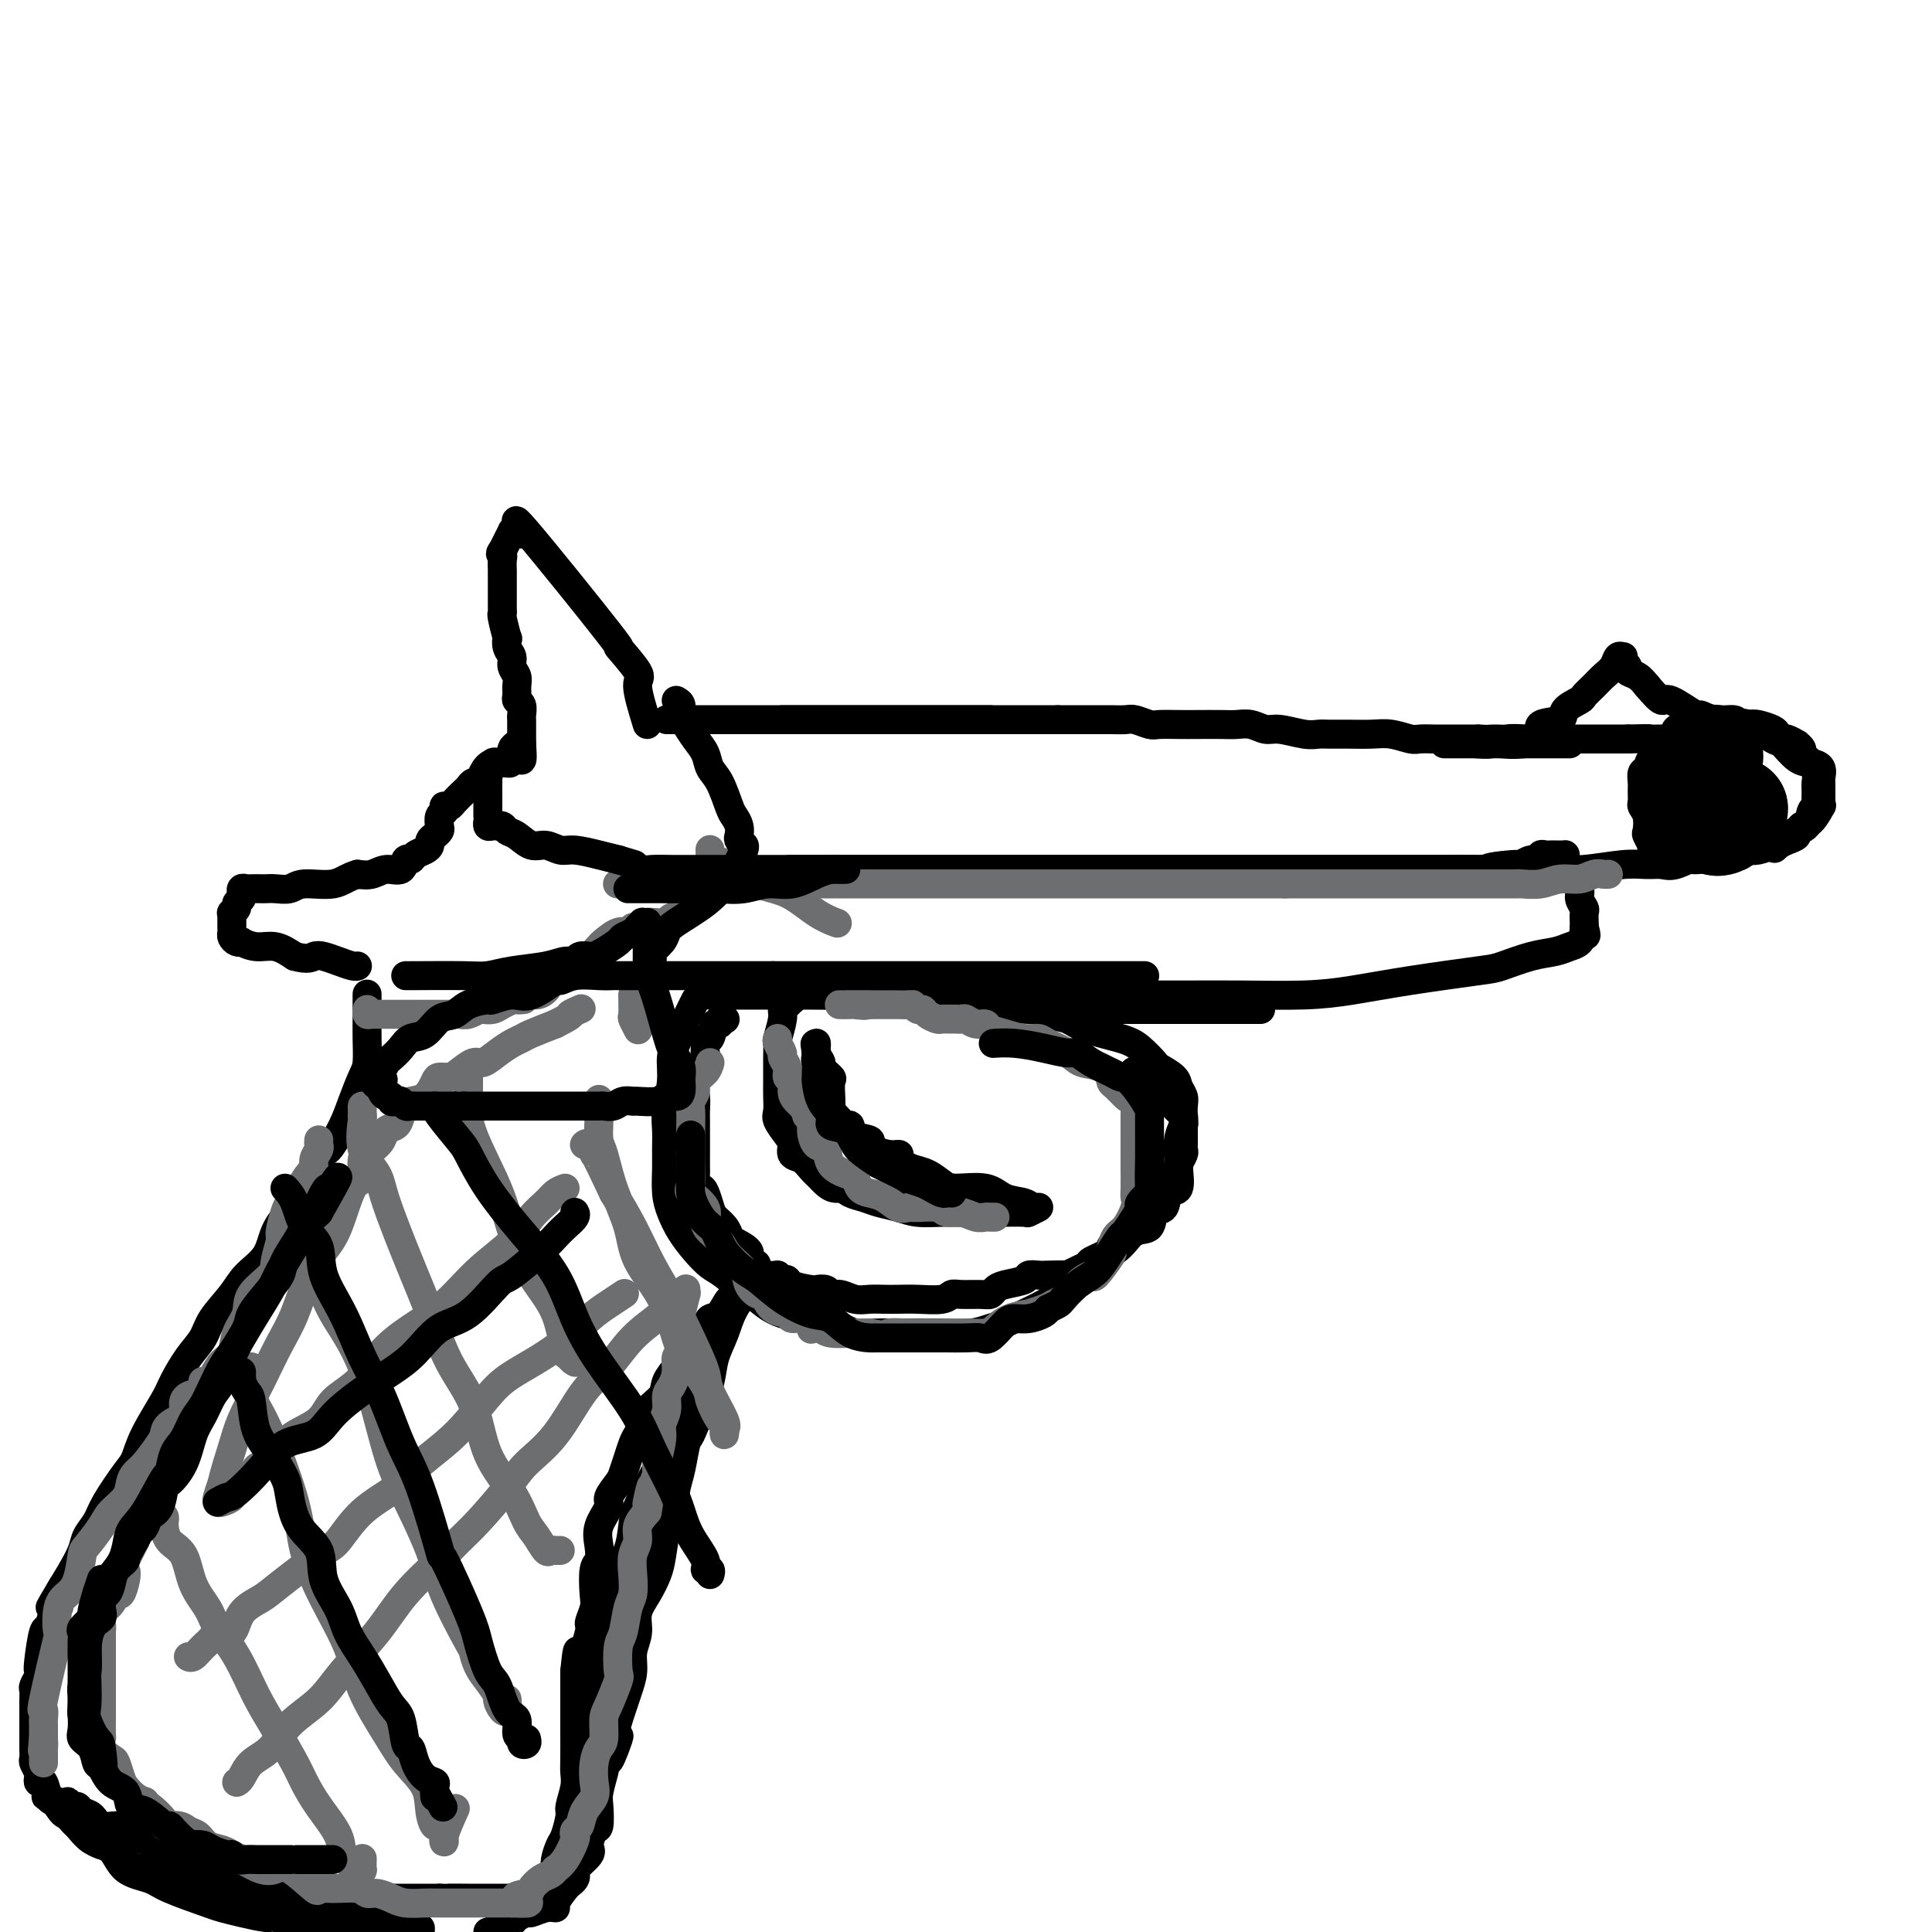 <svg viewBox='0 0 400 400' version='1.1' xmlns='http://www.w3.org/2000/svg' xmlns:xlink='http://www.w3.org/1999/xlink'><g fill='none' stroke='rgb(0,0,0)' stroke-width='6' stroke-linecap='round' stroke-linejoin='round'><path d='M134,150c-0.987,-3.215 -1.974,-6.429 -2,-8c-0.026,-1.571 0.909,-1.498 0,-3c-0.909,-1.502 -3.662,-4.578 -4,-5c-0.338,-0.422 1.737,1.810 -2,-3c-3.737,-4.810 -13.288,-16.664 -17,-21c-3.712,-4.336 -1.586,-1.156 -1,0c0.586,1.156 -0.368,0.288 -1,0c-0.632,-0.288 -0.943,0.005 -1,0c-0.057,-0.005 0.138,-0.309 0,0c-0.138,0.309 -0.611,1.231 -1,2c-0.389,0.769 -0.695,1.384 -1,2'/><path d='M104,114c-0.774,0.819 -0.207,0.867 0,1c0.207,0.133 0.056,0.349 0,1c-0.056,0.651 -0.015,1.735 0,2c0.015,0.265 0.004,-0.290 0,0c-0.004,0.290 -0.001,1.425 0,2c0.001,0.575 0.001,0.589 0,1c-0.001,0.411 -0.001,1.220 0,2c0.001,0.780 0.004,1.531 0,2c-0.004,0.469 -0.015,0.656 0,1c0.015,0.344 0.055,0.844 0,1c-0.055,0.156 -0.207,-0.033 0,1c0.207,1.033 0.772,3.288 1,4c0.228,0.712 0.117,-0.119 0,0c-0.117,0.119 -0.242,1.186 0,2c0.242,0.814 0.850,1.373 1,2c0.150,0.627 -0.157,1.320 0,2c0.157,0.680 0.778,1.347 1,2c0.222,0.653 0.045,1.292 0,2c-0.045,0.708 0.040,1.485 0,2c-0.040,0.515 -0.207,0.769 0,1c0.207,0.231 0.788,0.439 1,1c0.212,0.561 0.057,1.474 0,2c-0.057,0.526 -0.015,0.666 0,1c0.015,0.334 0.004,0.863 0,1c-0.004,0.137 -0.001,-0.118 0,0c0.001,0.118 0.000,0.609 0,1c-0.000,0.391 -0.000,0.682 0,1c0.000,0.318 0.000,0.662 0,1c-0.000,0.338 -0.000,0.669 0,1'/><path d='M108,154c0.448,6.311 -0.433,2.089 -1,1c-0.567,-1.089 -0.820,0.956 -1,2c-0.180,1.044 -0.286,1.088 -1,1c-0.714,-0.088 -2.037,-0.308 -3,0c-0.963,0.308 -1.566,1.142 -2,2c-0.434,0.858 -0.697,1.739 -1,2c-0.303,0.261 -0.644,-0.098 -1,0c-0.356,0.098 -0.726,0.653 -1,1c-0.274,0.347 -0.452,0.484 -1,1c-0.548,0.516 -1.466,1.409 -2,2c-0.534,0.591 -0.683,0.878 -1,1c-0.317,0.122 -0.803,0.078 -1,0c-0.197,-0.078 -0.105,-0.190 0,0c0.105,0.190 0.221,0.681 0,1c-0.221,0.319 -0.781,0.467 -1,1c-0.219,0.533 -0.097,1.452 0,2c0.097,0.548 0.168,0.724 0,1c-0.168,0.276 -0.573,0.651 -1,1c-0.427,0.349 -0.874,0.672 -1,1c-0.126,0.328 0.068,0.660 0,1c-0.068,0.340 -0.398,0.687 -1,1c-0.602,0.313 -1.477,0.591 -2,1c-0.523,0.409 -0.695,0.951 -1,1c-0.305,0.049 -0.742,-0.393 -1,0c-0.258,0.393 -0.337,1.621 -1,2c-0.663,0.379 -1.909,-0.090 -3,0c-1.091,0.090 -2.026,0.740 -3,1c-0.974,0.260 -1.987,0.130 -3,0'/><path d='M74,181c-2.199,0.624 -3.195,1.684 -5,2c-1.805,0.316 -4.419,-0.111 -6,0c-1.581,0.111 -2.129,0.762 -3,1c-0.871,0.238 -2.064,0.064 -3,0c-0.936,-0.064 -1.613,-0.018 -2,0c-0.387,0.018 -0.482,0.009 -1,0c-0.518,-0.009 -1.460,-0.017 -2,0c-0.540,0.017 -0.680,0.060 -1,0c-0.320,-0.060 -0.822,-0.223 -1,0c-0.178,0.223 -0.033,0.833 0,1c0.033,0.167 -0.048,-0.109 0,0c0.048,0.109 0.223,0.603 0,1c-0.223,0.397 -0.844,0.698 -1,1c-0.156,0.302 0.154,0.606 0,1c-0.154,0.394 -0.773,0.879 -1,1c-0.227,0.121 -0.061,-0.122 0,0c0.061,0.122 0.016,0.610 0,1c-0.016,0.390 -0.002,0.683 0,1c0.002,0.317 -0.009,0.660 0,1c0.009,0.340 0.039,0.679 0,1c-0.039,0.321 -0.146,0.626 0,1c0.146,0.374 0.545,0.817 1,1c0.455,0.183 0.967,0.107 1,0c0.033,-0.107 -0.414,-0.245 0,0c0.414,0.245 1.688,0.874 3,1c1.312,0.126 2.660,-0.250 4,0c1.340,0.250 2.670,1.125 4,2'/><path d='M61,198c2.833,0.785 3.414,0.249 4,0c0.586,-0.249 1.176,-0.210 2,0c0.824,0.210 1.881,0.592 3,1c1.119,0.408 2.301,0.840 3,1c0.699,0.160 0.914,0.046 1,0c0.086,-0.046 0.043,-0.023 0,0'/><path d='M138,149c0.474,0.000 0.949,0.000 1,0c0.051,0.000 -0.321,0.000 0,0c0.321,0.000 1.336,0.000 2,0c0.664,0.000 0.978,0.000 2,0c1.022,0.000 2.754,0.000 4,0c1.246,0.000 2.007,0.000 4,0c1.993,0.000 5.216,0.000 8,0c2.784,0.000 5.127,0.000 9,0c3.873,-0.000 9.277,0.000 13,0c3.723,0.000 5.766,0.000 8,0c2.234,0.000 4.657,0.000 7,0c2.343,0.000 4.604,0.000 6,0c1.396,-0.000 1.926,0.000 2,0c0.074,0.000 -0.309,0.000 0,0c0.309,0.000 1.311,-0.000 1,0c-0.311,0.000 -1.934,-0.000 -3,0c-1.066,0.000 -1.574,-0.000 -3,0c-1.426,0.000 -3.768,-0.000 -6,0c-2.232,0.000 -4.352,0.000 -7,0c-2.648,0.000 -5.824,0.000 -9,0'/><path d='M177,149c-5.354,0.000 -4.738,0.000 -6,0c-1.262,0.000 -4.401,0.000 -6,0c-1.599,0.000 -1.658,0.000 -2,0c-0.342,0.000 -0.968,0.000 -1,0c-0.032,0.000 0.530,0.000 1,0c0.470,0.000 0.846,0.000 1,0c0.154,0.000 0.084,0.000 1,0c0.916,-0.000 2.819,0.000 4,0c1.181,0.000 1.642,0.000 3,0c1.358,0.000 3.614,0.000 5,0c1.386,0.000 1.901,0.000 4,0c2.099,-0.000 5.781,0.000 7,0c1.219,0.000 -0.025,0.000 1,0c1.025,0.000 4.318,-0.000 6,0c1.682,0.000 1.752,-0.000 3,0c1.248,0.000 3.674,-0.000 5,0c1.326,0.000 1.551,-0.000 3,0c1.449,0.000 4.121,-0.000 6,0c1.879,0.000 2.965,0.000 4,0c1.035,0.000 2.017,0.000 3,0'/><path d='M219,149c9.052,-0.000 3.183,-0.000 2,0c-1.183,0.000 2.320,0.000 4,0c1.680,-0.000 1.537,-0.001 2,0c0.463,0.001 1.532,0.004 2,0c0.468,-0.004 0.336,-0.015 1,0c0.664,0.015 2.123,0.057 3,0c0.877,-0.057 1.170,-0.211 2,0c0.830,0.211 2.197,0.789 3,1c0.803,0.211 1.044,0.057 2,0c0.956,-0.057 2.629,-0.016 4,0c1.371,0.016 2.440,0.008 4,0c1.560,-0.008 3.612,-0.017 5,0c1.388,0.017 2.111,0.061 3,0c0.889,-0.061 1.943,-0.227 3,0c1.057,0.227 2.116,0.845 3,1c0.884,0.155 1.593,-0.155 3,0c1.407,0.155 3.514,0.774 5,1c1.486,0.226 2.353,0.060 3,0c0.647,-0.060 1.073,-0.012 2,0c0.927,0.012 2.354,-0.011 4,0c1.646,0.011 3.510,0.055 5,0c1.490,-0.055 2.607,-0.211 4,0c1.393,0.211 3.063,0.789 4,1c0.937,0.211 1.140,0.057 2,0c0.860,-0.057 2.377,-0.015 3,0c0.623,0.015 0.351,0.004 1,0c0.649,-0.004 2.218,-0.001 3,0c0.782,0.001 0.777,0.000 1,0c0.223,-0.000 0.676,-0.000 1,0c0.324,0.000 0.521,0.000 1,0c0.479,-0.000 1.239,-0.000 2,0'/><path d='M306,153c14.087,0.558 5.806,-0.047 3,0c-2.806,0.047 -0.137,0.745 2,1c2.137,0.255 3.743,0.068 5,0c1.257,-0.068 2.164,-0.018 3,0c0.836,0.018 1.601,0.005 2,0c0.399,-0.005 0.432,-0.001 1,0c0.568,0.001 1.671,0.000 2,0c0.329,-0.000 -0.115,-0.000 0,0c0.115,0.000 0.791,0.000 1,0c0.209,-0.000 -0.047,-0.000 -1,0c-0.953,0.000 -2.603,0.000 -4,0c-1.397,-0.000 -2.542,-0.000 -4,0c-1.458,0.000 -3.229,0.000 -5,0'/><path d='M311,154c-3.030,0.000 -3.605,0.000 -5,0c-1.395,-0.000 -3.609,-0.000 -5,0c-1.391,0.000 -1.957,0.001 -2,0c-0.043,-0.001 0.437,-0.004 1,0c0.563,0.004 1.207,0.015 2,0c0.793,-0.015 1.734,-0.057 3,0c1.266,0.057 2.857,0.211 4,0c1.143,-0.211 1.837,-0.789 3,-1c1.163,-0.211 2.796,-0.057 4,0c1.204,0.057 1.981,0.015 3,0c1.019,-0.015 2.280,-0.004 3,0c0.720,0.004 0.897,0.001 2,0c1.103,-0.001 3.131,-0.000 4,0c0.869,0.000 0.580,0.000 2,0c1.420,-0.000 4.549,-0.000 6,0c1.451,0.000 1.226,0.000 1,0'/><path d='M337,153c6.305,-0.155 4.068,-0.041 4,0c-0.068,0.041 2.033,0.011 3,0c0.967,-0.011 0.799,-0.003 1,0c0.201,0.003 0.772,0.001 1,0c0.228,-0.001 0.114,-0.000 0,0'/><path d='M317,153c0.965,-0.214 1.929,-0.429 2,-1c0.071,-0.571 -0.753,-1.500 0,-2c0.753,-0.500 3.083,-0.571 4,-1c0.917,-0.429 0.419,-1.217 1,-2c0.581,-0.783 2.239,-1.560 3,-2c0.761,-0.440 0.623,-0.542 1,-1c0.377,-0.458 1.267,-1.271 2,-2c0.733,-0.729 1.307,-1.373 2,-2c0.693,-0.627 1.505,-1.237 2,-2c0.495,-0.763 0.673,-1.680 1,-2c0.327,-0.320 0.804,-0.044 1,0c0.196,0.044 0.111,-0.144 0,0c-0.111,0.144 -0.248,0.619 0,1c0.248,0.381 0.881,0.669 1,1c0.119,0.331 -0.276,0.704 0,1c0.276,0.296 1.222,0.513 2,1c0.778,0.487 1.389,1.243 2,2'/><path d='M341,142c1.411,1.658 2.438,2.802 3,3c0.562,0.198 0.659,-0.550 2,0c1.341,0.550 3.927,2.400 5,3c1.073,0.600 0.634,-0.049 1,0c0.366,0.049 1.539,0.797 3,1c1.461,0.203 3.211,-0.139 4,0c0.789,0.139 0.617,0.758 1,1c0.383,0.242 1.321,0.107 2,0c0.679,-0.107 1.098,-0.188 2,0c0.902,0.188 2.288,0.643 3,1c0.712,0.357 0.750,0.617 1,1c0.250,0.383 0.712,0.890 1,1c0.288,0.110 0.402,-0.178 1,0c0.598,0.178 1.680,0.821 2,1c0.320,0.179 -0.120,-0.105 0,0c0.120,0.105 0.802,0.601 1,1c0.198,0.399 -0.087,0.701 0,1c0.087,0.299 0.545,0.594 1,1c0.455,0.406 0.907,0.924 1,1c0.093,0.076 -0.171,-0.288 0,0c0.171,0.288 0.779,1.230 1,2c0.221,0.770 0.056,1.370 0,2c-0.056,0.630 -0.003,1.290 0,2c0.003,0.710 -0.046,1.472 0,2c0.046,0.528 0.186,0.824 0,1c-0.186,0.176 -0.697,0.232 -1,1c-0.303,0.768 -0.399,2.247 -1,3c-0.601,0.753 -1.707,0.779 -2,1c-0.293,0.221 0.229,0.636 0,1c-0.229,0.364 -1.208,0.675 -2,1c-0.792,0.325 -1.396,0.662 -2,1'/><path d='M368,175c-1.218,1.254 -0.264,0.389 0,0c0.264,-0.389 -0.162,-0.300 -1,0c-0.838,0.300 -2.088,0.813 -3,1c-0.912,0.187 -1.487,0.050 -3,0c-1.513,-0.050 -3.964,-0.013 -6,0c-2.036,0.013 -3.655,0.003 -5,0c-1.345,-0.003 -2.415,0.000 -3,0c-0.585,-0.000 -0.686,-0.004 -1,0c-0.314,0.004 -0.839,0.017 -1,0c-0.161,-0.017 0.044,-0.064 0,0c-0.044,0.064 -0.338,0.240 -1,0c-0.662,-0.240 -1.693,-0.897 -2,-1c-0.307,-0.103 0.110,0.347 0,0c-0.110,-0.347 -0.747,-1.493 -1,-2c-0.253,-0.507 -0.120,-0.377 0,-1c0.120,-0.623 0.229,-2.001 0,-3c-0.229,-0.999 -0.794,-1.620 -1,-2c-0.206,-0.380 -0.052,-0.521 0,-1c0.052,-0.479 0.001,-1.298 0,-2c-0.001,-0.702 0.046,-1.286 0,-2c-0.046,-0.714 -0.186,-1.557 0,-2c0.186,-0.443 0.697,-0.486 1,-1c0.303,-0.514 0.397,-1.500 1,-2c0.603,-0.500 1.715,-0.515 2,-1c0.285,-0.485 -0.257,-1.440 0,-2c0.257,-0.560 1.312,-0.725 2,-1c0.688,-0.275 1.009,-0.661 1,-1c-0.009,-0.339 -0.349,-0.630 0,-1c0.349,-0.370 1.385,-0.820 2,-1c0.615,-0.180 0.807,-0.090 1,0'/><path d='M350,150c1.345,-1.392 0.207,-0.373 0,0c-0.207,0.373 0.516,0.100 1,0c0.484,-0.100 0.731,-0.026 1,0c0.269,0.026 0.562,0.004 1,0c0.438,-0.004 1.021,0.010 2,0c0.979,-0.010 2.355,-0.044 3,0c0.645,0.044 0.560,0.166 1,0c0.440,-0.166 1.405,-0.619 3,0c1.595,0.619 3.818,2.312 5,3c1.182,0.688 1.322,0.373 2,1c0.678,0.627 1.895,2.195 3,3c1.105,0.805 2.100,0.846 3,1c0.900,0.154 1.705,0.423 2,1c0.295,0.577 0.079,1.464 0,2c-0.079,0.536 -0.021,0.720 0,1c0.021,0.280 0.005,0.654 0,1c-0.005,0.346 0.000,0.664 0,1c-0.000,0.336 -0.006,0.689 0,1c0.006,0.311 0.022,0.580 0,1c-0.022,0.420 -0.083,0.990 0,1c0.083,0.010 0.309,-0.541 0,0c-0.309,0.541 -1.152,2.173 -2,3c-0.848,0.827 -1.702,0.847 -2,1c-0.298,0.153 -0.039,0.437 -1,1c-0.961,0.563 -3.142,1.405 -4,2c-0.858,0.595 -0.393,0.944 -1,1c-0.607,0.056 -2.286,-0.181 -3,0c-0.714,0.181 -0.461,0.779 -1,1c-0.539,0.221 -1.868,0.063 -3,0c-1.132,-0.063 -2.066,-0.032 -3,0'/><path d='M357,176c-3.126,1.187 -1.942,1.156 -2,1c-0.058,-0.156 -1.359,-0.435 -3,0c-1.641,0.435 -3.623,1.584 -5,2c-1.377,0.416 -2.148,0.097 -3,0c-0.852,-0.097 -1.786,0.026 -3,0c-1.214,-0.026 -2.707,-0.203 -5,0c-2.293,0.203 -5.386,0.787 -8,1c-2.614,0.213 -4.750,0.057 -7,0c-2.250,-0.057 -4.614,-0.015 -7,0c-2.386,0.015 -4.794,0.004 -8,0c-3.206,-0.004 -7.209,-0.001 -10,0c-2.791,0.001 -4.371,0.000 -6,0c-1.629,-0.000 -3.307,-0.000 -5,0c-1.693,0.000 -3.399,0.000 -6,0c-2.601,-0.000 -6.095,-0.000 -9,0c-2.905,0.000 -5.222,0.000 -8,0c-2.778,-0.000 -6.019,-0.000 -9,0c-2.981,0.000 -5.702,0.000 -9,0c-3.298,-0.000 -7.171,-0.000 -10,0c-2.829,0.000 -4.612,0.000 -8,0c-3.388,-0.000 -8.381,-0.000 -12,0c-3.619,0.000 -5.865,0.000 -8,0c-2.135,-0.000 -4.159,-0.000 -6,0c-1.841,0.000 -3.498,0.000 -5,0c-1.502,-0.000 -2.849,-0.000 -4,0c-1.151,0.000 -2.105,0.000 -3,0c-0.895,-0.000 -1.732,-0.000 -3,0c-1.268,0.000 -2.969,0.000 -4,0c-1.031,-0.000 -1.393,-0.000 -2,0c-0.607,0.000 -1.459,0.000 -2,0c-0.541,0.000 -0.770,0.000 -1,0'/><path d='M176,180c-23.835,0.000 -7.424,0.000 -1,0c6.424,0.000 2.861,0.000 2,0c-0.861,0.000 0.980,0.000 3,0c2.020,0.000 4.219,0.000 6,0c1.781,0.000 3.144,0.000 5,0c1.856,0.000 4.204,0.000 7,0c2.796,0.000 6.038,0.000 9,0c2.962,0.000 5.642,0.000 8,0c2.358,-0.000 4.393,0.000 7,0c2.607,0.000 5.785,0.000 8,0c2.215,0.000 3.468,0.000 6,0c2.532,0.000 6.342,0.000 9,0c2.658,0.000 4.165,0.000 6,0c1.835,0.000 3.997,0.000 6,0c2.003,0.000 3.847,0.000 6,0c2.153,0.000 4.616,0.000 7,0c2.384,0.000 4.688,0.000 7,0c2.312,0.000 4.630,0.000 7,0c2.370,0.000 4.792,0.000 7,0c2.208,0.000 4.202,0.000 6,0c1.798,0.000 3.399,0.000 5,0'/><path d='M302,180c20.861,0.065 10.014,0.229 7,0c-3.014,-0.229 1.804,-0.850 4,-1c2.196,-0.150 1.768,0.170 2,0c0.232,-0.170 1.123,-0.830 2,-1c0.877,-0.170 1.741,0.151 2,0c0.259,-0.151 -0.085,-0.772 0,-1c0.085,-0.228 0.601,-0.061 1,0c0.399,0.061 0.681,0.016 1,0c0.319,-0.016 0.674,-0.002 1,0c0.326,0.002 0.623,-0.006 1,0c0.377,0.006 0.835,0.027 1,0c0.165,-0.027 0.038,-0.103 0,0c-0.038,0.103 0.013,0.383 0,1c-0.013,0.617 -0.091,1.570 0,2c0.091,0.430 0.350,0.338 1,1c0.650,0.662 1.691,2.080 2,3c0.309,0.920 -0.113,1.342 0,2c0.113,0.658 0.762,1.552 1,2c0.238,0.448 0.064,0.450 0,1c-0.064,0.550 -0.017,1.648 0,2c0.017,0.352 0.005,-0.042 0,0c-0.005,0.042 -0.002,0.521 0,1'/><path d='M328,192c0.764,2.576 0.172,1.517 0,1c-0.172,-0.517 0.074,-0.490 0,0c-0.074,0.490 -0.467,1.445 -1,2c-0.533,0.555 -1.204,0.711 -2,1c-0.796,0.289 -1.716,0.710 -3,1c-1.284,0.290 -2.931,0.448 -5,1c-2.069,0.552 -4.560,1.496 -6,2c-1.440,0.504 -1.829,0.566 -5,1c-3.171,0.434 -9.123,1.241 -14,2c-4.877,0.759 -8.680,1.471 -12,2c-3.320,0.529 -6.158,0.874 -10,1c-3.842,0.126 -8.689,0.034 -13,0c-4.311,-0.034 -8.085,-0.009 -12,0c-3.915,0.009 -7.971,0.002 -12,0c-4.029,-0.002 -8.031,-0.001 -12,0c-3.969,0.001 -7.903,0.000 -12,0c-4.097,-0.000 -8.355,-0.000 -12,0c-3.645,0.000 -6.678,0.000 -10,0c-3.322,-0.000 -6.935,-0.000 -10,0c-3.065,0.000 -5.582,0.000 -8,0c-2.418,-0.000 -4.736,-0.000 -7,0c-2.264,0.000 -4.473,0.000 -6,0c-1.527,-0.000 -2.373,-0.000 -3,0c-0.627,0.000 -1.036,0.000 -1,0c0.036,-0.000 0.518,-0.000 1,0'/><path d='M153,206c-17.376,-0.001 -2.318,-0.002 4,0c6.318,0.002 3.894,0.007 4,0c0.106,-0.007 2.741,-0.026 6,0c3.259,0.026 7.142,0.098 11,0c3.858,-0.098 7.690,-0.366 12,0c4.310,0.366 9.099,1.366 13,2c3.901,0.634 6.915,0.902 10,1c3.085,0.098 6.242,0.026 10,0c3.758,-0.026 8.119,-0.007 11,0c2.881,0.007 4.283,0.002 6,0c1.717,-0.002 3.749,-0.001 5,0c1.251,0.001 1.722,0.000 3,0c1.278,-0.000 3.362,-0.000 5,0c1.638,0.000 2.831,0.000 4,0c1.169,-0.000 2.315,-0.000 3,0c0.685,0.000 0.910,0.000 1,0c0.090,-0.000 0.045,-0.000 0,0'/><path d='M144,207c-0.334,0.660 -0.668,1.319 -1,2c-0.332,0.681 -0.662,1.383 -1,2c-0.338,0.617 -0.683,1.148 -1,2c-0.317,0.852 -0.607,2.026 -1,3c-0.393,0.974 -0.890,1.748 -1,3c-0.110,1.252 0.167,2.984 0,5c-0.167,2.016 -0.777,4.318 -1,6c-0.223,1.682 -0.057,2.746 0,4c0.057,1.254 0.006,2.698 0,4c-0.006,1.302 0.031,2.463 0,4c-0.031,1.537 -0.132,3.452 0,5c0.132,1.548 0.497,2.730 1,4c0.503,1.270 1.143,2.628 2,4c0.857,1.372 1.929,2.757 3,4c1.071,1.243 2.141,2.343 3,3c0.859,0.657 1.508,0.869 3,2c1.492,1.131 3.826,3.180 5,4c1.174,0.820 1.189,0.409 2,1c0.811,0.591 2.419,2.183 5,3c2.581,0.817 6.134,0.860 8,1c1.866,0.140 2.044,0.377 3,1c0.956,0.623 2.688,1.632 4,2c1.312,0.368 2.203,0.095 4,0c1.797,-0.095 4.500,-0.014 7,0c2.500,0.014 4.797,-0.041 7,0c2.203,0.041 4.310,0.178 6,0c1.690,-0.178 2.961,-0.669 4,-1c1.039,-0.331 1.845,-0.501 3,-1c1.155,-0.499 2.657,-1.327 4,-2c1.343,-0.673 2.527,-1.192 4,-2c1.473,-0.808 3.237,-1.904 5,-3'/><path d='M221,267c3.873,-1.926 3.556,-2.240 4,-3c0.444,-0.760 1.648,-1.966 3,-3c1.352,-1.034 2.853,-1.896 4,-3c1.147,-1.104 1.941,-2.451 3,-3c1.059,-0.549 2.382,-0.301 3,-1c0.618,-0.699 0.530,-2.345 1,-3c0.470,-0.655 1.499,-0.320 2,-1c0.501,-0.680 0.473,-2.377 1,-3c0.527,-0.623 1.609,-0.174 2,-1c0.391,-0.826 0.091,-2.926 0,-4c-0.091,-1.074 0.028,-1.121 0,-2c-0.028,-0.879 -0.203,-2.592 0,-4c0.203,-1.408 0.783,-2.513 1,-3c0.217,-0.487 0.071,-0.357 0,-1c-0.071,-0.643 -0.069,-2.060 0,-3c0.069,-0.940 0.203,-1.402 0,-2c-0.203,-0.598 -0.743,-1.333 -1,-2c-0.257,-0.667 -0.232,-1.267 -1,-2c-0.768,-0.733 -2.330,-1.600 -3,-2c-0.670,-0.400 -0.447,-0.335 -1,-1c-0.553,-0.665 -1.883,-2.061 -3,-3c-1.117,-0.939 -2.023,-1.421 -4,-2c-1.977,-0.579 -5.025,-1.254 -7,-2c-1.975,-0.746 -2.877,-1.563 -4,-2c-1.123,-0.437 -2.468,-0.495 -4,-1c-1.532,-0.505 -3.252,-1.459 -5,-2c-1.748,-0.541 -3.524,-0.670 -5,-1c-1.476,-0.330 -2.653,-0.862 -4,-1c-1.347,-0.138 -2.863,0.117 -4,0c-1.137,-0.117 -1.896,-0.605 -3,-1c-1.104,-0.395 -2.552,-0.698 -4,-1'/><path d='M192,204c-6.413,-1.702 -2.444,-0.456 -2,0c0.444,0.456 -2.635,0.122 -4,0c-1.365,-0.122 -1.014,-0.033 -2,0c-0.986,0.033 -3.308,0.009 -5,0c-1.692,-0.009 -2.753,-0.003 -4,0c-1.247,0.003 -2.681,0.004 -3,0c-0.319,-0.004 0.476,-0.011 0,0c-0.476,0.011 -2.222,0.042 -3,0c-0.778,-0.042 -0.587,-0.156 -1,0c-0.413,0.156 -1.431,0.582 -2,1c-0.569,0.418 -0.688,0.829 -1,1c-0.312,0.171 -0.818,0.101 -1,0c-0.182,-0.101 -0.039,-0.235 0,0c0.039,0.235 -0.027,0.837 0,1c0.027,0.163 0.147,-0.114 0,0c-0.147,0.114 -0.561,0.617 -1,1c-0.439,0.383 -0.902,0.645 -1,1c-0.098,0.355 0.170,0.801 0,2c-0.170,1.199 -0.778,3.149 -1,4c-0.222,0.851 -0.059,0.602 0,1c0.059,0.398 0.014,1.442 0,3c-0.014,1.558 0.003,3.628 0,5c-0.003,1.372 -0.025,2.044 0,3c0.025,0.956 0.096,2.197 0,3c-0.096,0.803 -0.360,1.170 0,2c0.360,0.830 1.342,2.123 2,3c0.658,0.877 0.991,1.337 1,2c0.009,0.663 -0.307,1.528 0,2c0.307,0.472 1.236,0.550 2,1c0.764,0.450 1.361,1.271 2,2c0.639,0.729 1.319,1.364 2,2'/><path d='M170,244c2.216,2.571 3.257,1.998 4,2c0.743,0.002 1.187,0.579 2,1c0.813,0.421 1.996,0.687 3,1c1.004,0.313 1.831,0.672 3,1c1.169,0.328 2.681,0.624 4,1c1.319,0.376 2.444,0.833 4,1c1.556,0.167 3.544,0.045 5,0c1.456,-0.045 2.380,-0.012 3,0c0.620,0.012 0.934,0.004 2,0c1.066,-0.004 2.882,-0.005 4,0c1.118,0.005 1.537,0.016 3,0c1.463,-0.016 3.971,-0.060 5,0c1.029,0.060 0.579,0.225 1,0c0.421,-0.225 1.715,-0.838 2,-1c0.285,-0.162 -0.437,0.129 -1,0c-0.563,-0.129 -0.965,-0.678 -2,-1c-1.035,-0.322 -2.703,-0.419 -4,-1c-1.297,-0.581 -2.224,-1.647 -4,-2c-1.776,-0.353 -4.401,0.008 -6,0c-1.599,-0.008 -2.171,-0.384 -3,-1c-0.829,-0.616 -1.916,-1.474 -3,-2c-1.084,-0.526 -2.167,-0.722 -3,-1c-0.833,-0.278 -1.417,-0.639 -2,-1'/><path d='M187,241c-4.480,-1.858 -1.681,-2.004 -1,-2c0.681,0.004 -0.756,0.157 -2,0c-1.244,-0.157 -2.294,-0.625 -3,-1c-0.706,-0.375 -1.067,-0.659 -1,-1c0.067,-0.341 0.561,-0.739 0,-1c-0.561,-0.261 -2.179,-0.383 -3,-1c-0.821,-0.617 -0.847,-1.728 -1,-2c-0.153,-0.272 -0.433,0.294 -1,0c-0.567,-0.294 -1.420,-1.449 -2,-2c-0.580,-0.551 -0.885,-0.500 -1,-1c-0.115,-0.500 -0.039,-1.553 0,-2c0.039,-0.447 0.040,-0.290 0,-1c-0.040,-0.710 -0.119,-2.287 0,-3c0.119,-0.713 0.438,-0.563 0,-1c-0.438,-0.437 -1.634,-1.460 -2,-2c-0.366,-0.540 0.098,-0.598 0,-1c-0.098,-0.402 -0.757,-1.147 -1,-2c-0.243,-0.853 -0.069,-1.815 0,-2c0.069,-0.185 0.035,0.408 0,1'/><path d='M169,217c-0.585,-2.012 -0.047,-0.043 0,1c0.047,1.043 -0.395,1.161 0,2c0.395,0.839 1.628,2.400 2,3c0.372,0.600 -0.118,0.240 0,1c0.118,0.760 0.844,2.641 1,4c0.156,1.359 -0.256,2.195 0,3c0.256,0.805 1.181,1.578 2,2c0.819,0.422 1.531,0.495 2,1c0.469,0.505 0.696,1.444 1,2c0.304,0.556 0.684,0.730 1,1c0.316,0.270 0.567,0.636 1,1c0.433,0.364 1.049,0.728 1,1c-0.049,0.272 -0.761,0.454 0,1c0.761,0.546 2.996,1.456 4,2c1.004,0.544 0.777,0.720 1,1c0.223,0.280 0.895,0.663 1,1c0.105,0.337 -0.356,0.629 0,1c0.356,0.371 1.530,0.820 2,1c0.470,0.180 0.235,0.090 0,0'/><path d='M150,211c0.120,0.037 0.240,0.074 0,0c-0.240,-0.074 -0.839,-0.260 -1,0c-0.161,0.260 0.115,0.966 0,1c-0.115,0.034 -0.620,-0.605 -1,0c-0.380,0.605 -0.636,2.453 -1,3c-0.364,0.547 -0.837,-0.209 -1,0c-0.163,0.209 -0.015,1.381 0,2c0.015,0.619 -0.101,0.683 0,1c0.101,0.317 0.419,0.885 0,2c-0.419,1.115 -1.576,2.776 -2,4c-0.424,1.224 -0.113,2.010 0,3c0.113,0.990 0.030,2.185 0,3c-0.030,0.815 -0.008,1.249 0,2c0.008,0.751 0.002,1.820 0,3c-0.002,1.180 -0.001,2.471 0,3c0.001,0.529 0.003,0.295 0,1c-0.003,0.705 -0.012,2.348 0,3c0.012,0.652 0.045,0.314 0,1c-0.045,0.686 -0.168,2.396 0,3c0.168,0.604 0.626,0.101 1,0c0.374,-0.101 0.664,0.201 1,1c0.336,0.799 0.718,2.097 1,3c0.282,0.903 0.466,1.411 1,2c0.534,0.589 1.420,1.260 2,2c0.580,0.740 0.855,1.550 1,2c0.145,0.450 0.160,0.541 1,1c0.840,0.459 2.504,1.286 3,2c0.496,0.714 -0.176,1.315 0,2c0.176,0.685 1.201,1.454 2,2c0.799,0.546 1.371,0.870 2,1c0.629,0.130 1.314,0.065 2,0'/><path d='M161,264c3.085,2.966 2.298,1.382 2,1c-0.298,-0.382 -0.106,0.438 1,1c1.106,0.562 3.124,0.868 4,1c0.876,0.132 0.608,0.092 1,0c0.392,-0.092 1.445,-0.235 2,0c0.555,0.235 0.613,0.848 1,1c0.387,0.152 1.103,-0.155 2,0c0.897,0.155 1.974,0.773 3,1c1.026,0.227 2.001,0.062 3,0c0.999,-0.062 2.022,-0.020 3,0c0.978,0.020 1.912,0.020 3,0c1.088,-0.020 2.329,-0.058 4,0c1.671,0.058 3.771,0.212 5,0c1.229,-0.212 1.586,-0.792 2,-1c0.414,-0.208 0.885,-0.045 2,0c1.115,0.045 2.874,-0.029 4,0c1.126,0.029 1.621,0.162 2,0c0.379,-0.162 0.644,-0.618 1,-1c0.356,-0.382 0.802,-0.691 2,-1c1.198,-0.309 3.146,-0.619 4,-1c0.854,-0.381 0.613,-0.832 1,-1c0.387,-0.168 1.401,-0.052 2,0c0.599,0.052 0.783,0.040 2,0c1.217,-0.040 3.466,-0.109 4,0c0.534,0.109 -0.647,0.394 0,0c0.647,-0.394 3.121,-1.467 4,-2c0.879,-0.533 0.163,-0.524 1,-1c0.837,-0.476 3.225,-1.436 4,-2c0.775,-0.564 -0.064,-0.733 0,-1c0.064,-0.267 1.032,-0.634 2,-1'/><path d='M232,257c2.144,-1.566 2.004,-1.979 2,-2c-0.004,-0.021 0.129,0.352 1,0c0.871,-0.352 2.480,-1.429 3,-2c0.520,-0.571 -0.047,-0.637 0,-1c0.047,-0.363 0.710,-1.022 1,-2c0.290,-0.978 0.206,-2.274 1,-3c0.794,-0.726 2.465,-0.881 3,-1c0.535,-0.119 -0.067,-0.203 0,-1c0.067,-0.797 0.803,-2.308 1,-3c0.197,-0.692 -0.143,-0.566 0,-1c0.143,-0.434 0.770,-1.430 1,-2c0.230,-0.570 0.061,-0.715 0,-1c-0.061,-0.285 -0.016,-0.710 0,-1c0.016,-0.290 0.001,-0.445 0,-1c-0.001,-0.555 0.011,-1.510 0,-2c-0.011,-0.490 -0.047,-0.515 0,-1c0.047,-0.485 0.176,-1.432 0,-2c-0.176,-0.568 -0.657,-0.758 -1,-1c-0.343,-0.242 -0.548,-0.534 -1,-1c-0.452,-0.466 -1.152,-1.104 -2,-2c-0.848,-0.896 -1.844,-2.049 -3,-3c-1.156,-0.951 -2.473,-1.700 -3,-2c-0.527,-0.300 -0.263,-0.150 0,0'/><path d='M76,206c0.000,-0.158 0.001,-0.316 0,0c-0.001,0.316 -0.002,1.108 0,2c0.002,0.892 0.008,1.886 0,3c-0.008,1.114 -0.032,2.347 0,4c0.032,1.653 0.118,3.726 0,5c-0.118,1.274 -0.439,1.749 -1,3c-0.561,1.251 -1.361,3.277 -2,5c-0.639,1.723 -1.118,3.142 -2,5c-0.882,1.858 -2.166,4.155 -3,5c-0.834,0.845 -1.219,0.238 -2,2c-0.781,1.762 -1.960,5.892 -3,8c-1.040,2.108 -1.943,2.194 -3,3c-1.057,0.806 -2.269,2.333 -3,4c-0.731,1.667 -0.982,3.474 -2,5c-1.018,1.526 -2.803,2.770 -4,4c-1.197,1.230 -1.805,2.447 -3,4c-1.195,1.553 -2.975,3.441 -4,5c-1.025,1.559 -1.293,2.790 -2,4c-0.707,1.210 -1.852,2.401 -3,4c-1.148,1.599 -2.297,3.608 -3,5c-0.703,1.392 -0.958,2.168 -2,4c-1.042,1.832 -2.869,4.720 -4,7c-1.131,2.280 -1.564,3.951 -2,5c-0.436,1.049 -0.876,1.477 -2,3c-1.124,1.523 -2.934,4.143 -4,6c-1.066,1.857 -1.389,2.951 -2,4c-0.611,1.049 -1.511,2.052 -2,3c-0.489,0.948 -0.568,1.842 -1,3c-0.432,1.158 -1.216,2.579 -2,4'/><path d='M15,325c-8.769,14.532 -2.692,4.861 -1,2c1.692,-2.861 -1.000,1.088 -2,3c-1.000,1.912 -0.309,1.789 0,2c0.309,0.211 0.237,0.757 0,1c-0.237,0.243 -0.638,0.184 -1,1c-0.362,0.816 -0.684,2.508 -1,3c-0.316,0.492 -0.624,-0.215 -1,1c-0.376,1.215 -0.819,4.352 -1,6c-0.181,1.648 -0.101,1.805 0,2c0.101,0.195 0.223,0.427 0,1c-0.223,0.573 -0.792,1.486 -1,2c-0.208,0.514 -0.056,0.628 0,1c0.056,0.372 0.015,1.003 0,2c-0.015,0.997 -0.004,2.361 0,3c0.004,0.639 0.001,0.553 0,1c-0.001,0.447 -0.000,1.428 0,2c0.000,0.572 0.000,0.735 0,1c-0.000,0.265 -0.001,0.633 0,1c0.001,0.367 0.004,0.732 0,1c-0.004,0.268 -0.015,0.438 0,1c0.015,0.562 0.056,1.514 0,2c-0.056,0.486 -0.208,0.506 0,1c0.208,0.494 0.777,1.463 1,2c0.223,0.537 0.101,0.640 0,1c-0.101,0.360 -0.182,0.975 0,1c0.182,0.025 0.626,-0.540 1,0c0.374,0.540 0.678,2.184 1,3c0.322,0.816 0.664,0.805 1,1c0.336,0.195 0.668,0.598 1,1'/><path d='M12,374c1.118,1.871 1.412,1.548 2,2c0.588,0.452 1.469,1.680 2,2c0.531,0.320 0.712,-0.266 1,0c0.288,0.266 0.684,1.385 1,2c0.316,0.615 0.550,0.728 1,1c0.450,0.272 1.114,0.704 2,1c0.886,0.296 1.995,0.457 3,1c1.005,0.543 1.906,1.468 2,2c0.094,0.532 -0.617,0.672 0,1c0.617,0.328 2.564,0.844 4,1c1.436,0.156 2.362,-0.046 3,0c0.638,0.046 0.989,0.342 2,1c1.011,0.658 2.683,1.678 4,2c1.317,0.322 2.280,-0.053 3,0c0.720,0.053 1.198,0.536 2,1c0.802,0.464 1.928,0.909 3,1c1.072,0.091 2.090,-0.172 3,0c0.910,0.172 1.713,0.778 3,1c1.287,0.222 3.059,0.059 4,0c0.941,-0.059 1.051,-0.016 2,0c0.949,0.016 2.737,0.004 4,0c1.263,-0.004 2.003,-0.001 3,0c0.997,0.001 2.253,0.000 3,0c0.747,-0.000 0.984,-0.000 2,0c1.016,0.000 2.810,0.000 4,0c1.190,-0.000 1.777,-0.000 3,0c1.223,0.000 3.082,0.000 4,0c0.918,-0.000 0.896,-0.000 2,0c1.104,0.000 3.336,0.000 4,0c0.664,-0.000 -0.239,-0.000 0,0c0.239,0.000 1.619,0.000 3,0'/><path d='M91,393c7.034,0.155 2.619,0.041 2,0c-0.619,-0.041 2.559,-0.011 4,0c1.441,0.011 1.144,0.003 2,0c0.856,-0.003 2.864,-0.001 4,0c1.136,0.001 1.400,0.000 2,0c0.600,-0.000 1.537,-0.000 2,0c0.463,0.000 0.453,0.001 1,0c0.547,-0.001 1.652,-0.003 2,0c0.348,0.003 -0.060,0.011 0,0c0.060,-0.011 0.590,-0.040 1,0c0.410,0.040 0.702,0.147 1,0c0.298,-0.147 0.602,-0.550 1,-1c0.398,-0.450 0.892,-0.946 1,-1c0.108,-0.054 -0.168,0.335 0,0c0.168,-0.335 0.780,-1.392 1,-2c0.220,-0.608 0.048,-0.765 0,-1c-0.048,-0.235 0.030,-0.546 0,-1c-0.030,-0.454 -0.167,-1.050 0,-2c0.167,-0.950 0.637,-2.253 1,-3c0.363,-0.747 0.619,-0.938 1,-2c0.381,-1.062 0.887,-2.995 1,-4c0.113,-1.005 -0.166,-1.081 0,-2c0.166,-0.919 0.776,-2.683 1,-4c0.224,-1.317 0.060,-2.189 0,-3c-0.060,-0.811 -0.016,-1.561 0,-3c0.016,-1.439 0.004,-3.568 0,-5c-0.004,-1.432 -0.001,-2.167 0,-3c0.001,-0.833 0.000,-1.763 0,-3c-0.000,-1.237 -0.000,-2.782 0,-4c0.000,-1.218 0.000,-2.109 0,-3'/><path d='M119,346c0.720,-7.050 0.519,-3.174 1,-3c0.481,0.174 1.645,-3.354 2,-5c0.355,-1.646 -0.097,-1.409 0,-2c0.097,-0.591 0.745,-2.009 1,-3c0.255,-0.991 0.119,-1.555 0,-3c-0.119,-1.445 -0.220,-3.770 0,-5c0.220,-1.230 0.761,-1.364 1,-2c0.239,-0.636 0.176,-1.774 0,-3c-0.176,-1.226 -0.465,-2.540 0,-4c0.465,-1.460 1.683,-3.065 2,-4c0.317,-0.935 -0.266,-1.199 0,-2c0.266,-0.801 1.380,-2.140 2,-3c0.620,-0.860 0.744,-1.241 1,-2c0.256,-0.759 0.644,-1.897 1,-3c0.356,-1.103 0.681,-2.171 1,-3c0.319,-0.829 0.634,-1.418 1,-2c0.366,-0.582 0.785,-1.157 1,-2c0.215,-0.843 0.228,-1.956 1,-3c0.772,-1.044 2.302,-2.021 3,-3c0.698,-0.979 0.562,-1.960 1,-3c0.438,-1.040 1.450,-2.139 2,-3c0.550,-0.861 0.637,-1.486 1,-2c0.363,-0.514 1.003,-0.919 2,-2c0.997,-1.081 2.351,-2.838 3,-4c0.649,-1.162 0.593,-1.728 1,-2c0.407,-0.272 1.275,-0.248 2,-1c0.725,-0.752 1.305,-2.279 2,-3c0.695,-0.721 1.506,-0.637 2,-1c0.494,-0.363 0.671,-1.175 1,-2c0.329,-0.825 0.808,-1.664 1,-2c0.192,-0.336 0.096,-0.168 0,0'/><path d='M155,264c3.206,-4.389 0.723,-1.361 0,0c-0.723,1.361 0.316,1.054 0,2c-0.316,0.946 -1.985,3.143 -3,5c-1.015,1.857 -1.375,3.373 -2,5c-0.625,1.627 -1.515,3.364 -2,5c-0.485,1.636 -0.564,3.173 -1,5c-0.436,1.827 -1.230,3.946 -2,6c-0.770,2.054 -1.516,4.042 -2,5c-0.484,0.958 -0.707,0.886 -1,2c-0.293,1.114 -0.656,3.414 -1,5c-0.344,1.586 -0.669,2.457 -1,4c-0.331,1.543 -0.669,3.756 -1,5c-0.331,1.244 -0.657,1.518 -1,3c-0.343,1.482 -0.704,4.170 -1,6c-0.296,1.830 -0.528,2.800 -1,4c-0.472,1.200 -1.183,2.631 -2,4c-0.817,1.369 -1.738,2.677 -2,4c-0.262,1.323 0.137,2.661 0,4c-0.137,1.339 -0.810,2.679 -1,4c-0.190,1.321 0.104,2.622 0,4c-0.104,1.378 -0.605,2.833 -1,4c-0.395,1.167 -0.684,2.048 -1,3c-0.316,0.952 -0.658,1.976 -1,3'/><path d='M128,356c-4.067,14.929 -0.736,6.253 0,4c0.736,-2.253 -1.123,1.919 -2,4c-0.877,2.081 -0.774,2.072 -1,3c-0.226,0.928 -0.783,2.795 -1,4c-0.217,1.205 -0.094,1.750 0,3c0.094,1.250 0.157,3.207 0,4c-0.157,0.793 -0.536,0.422 -1,1c-0.464,0.578 -1.013,2.105 -1,3c0.013,0.895 0.589,1.157 0,2c-0.589,0.843 -2.341,2.265 -3,3c-0.659,0.735 -0.223,0.781 0,1c0.223,0.219 0.233,0.609 0,1c-0.233,0.391 -0.708,0.783 -1,1c-0.292,0.217 -0.401,0.258 -1,1c-0.599,0.742 -1.689,2.184 -2,3c-0.311,0.816 0.159,1.006 0,1c-0.159,-0.006 -0.945,-0.209 -2,0c-1.055,0.209 -2.379,0.829 -3,1c-0.621,0.171 -0.539,-0.109 -1,0c-0.461,0.109 -1.464,0.607 -2,1c-0.536,0.393 -0.606,0.683 -1,1c-0.394,0.317 -1.113,0.662 -2,1c-0.887,0.338 -1.944,0.669 -3,1'/><path d='M71,399c0.268,0.051 0.536,0.103 0,0c-0.536,-0.103 -1.877,-0.360 -3,-1c-1.123,-0.640 -2.030,-1.664 -3,-2c-0.970,-0.336 -2.003,0.016 -3,0c-0.997,-0.016 -1.958,-0.399 -3,-1c-1.042,-0.601 -2.166,-1.418 -3,-2c-0.834,-0.582 -1.377,-0.928 -2,-1c-0.623,-0.072 -1.325,0.131 -2,0c-0.675,-0.131 -1.324,-0.596 -2,-1c-0.676,-0.404 -1.381,-0.746 -2,-1c-0.619,-0.254 -1.152,-0.421 -2,-1c-0.848,-0.579 -2.011,-1.569 -3,-2c-0.989,-0.431 -1.806,-0.304 -3,-1c-1.194,-0.696 -2.766,-2.215 -4,-3c-1.234,-0.785 -2.130,-0.835 -3,-1c-0.870,-0.165 -1.713,-0.443 -3,-1c-1.287,-0.557 -3.017,-1.392 -4,-2c-0.983,-0.608 -1.219,-0.990 -2,-1c-0.781,-0.010 -2.107,0.352 -3,0c-0.893,-0.352 -1.353,-1.419 -2,-2c-0.647,-0.581 -1.480,-0.675 -2,-1c-0.520,-0.325 -0.727,-0.881 -1,-1c-0.273,-0.119 -0.612,0.199 -1,0c-0.388,-0.199 -0.825,-0.914 -1,-1c-0.175,-0.086 -0.087,0.457 0,1'/><path d='M14,374c-8.804,-3.897 -2.313,-1.139 0,0c2.313,1.139 0.447,0.659 0,1c-0.447,0.341 0.524,1.502 1,2c0.476,0.498 0.456,0.332 1,1c0.544,0.668 1.652,2.170 3,3c1.348,0.830 2.935,0.989 4,2c1.065,1.011 1.607,2.873 3,4c1.393,1.127 3.637,1.520 5,2c1.363,0.480 1.843,1.047 4,2c2.157,0.953 5.990,2.293 8,3c2.010,0.707 2.199,0.782 3,1c0.801,0.218 2.216,0.581 4,1c1.784,0.419 3.936,0.896 5,1c1.064,0.104 1.038,-0.165 2,0c0.962,0.165 2.911,0.762 4,1c1.089,0.238 1.316,0.116 2,0c0.684,-0.116 1.824,-0.224 3,0c1.176,0.224 2.387,0.782 4,1c1.613,0.218 3.626,0.097 5,0c1.374,-0.097 2.107,-0.171 4,0c1.893,0.171 4.947,0.585 8,1'/><path d='M86,399c0.908,0.178 1.815,0.355 0,0c-1.815,-0.355 -6.353,-1.243 -10,-2c-3.647,-0.757 -6.403,-1.383 -9,-2c-2.597,-0.617 -5.036,-1.223 -7,-2c-1.964,-0.777 -3.454,-1.724 -5,-2c-1.546,-0.276 -3.147,0.118 -4,0c-0.853,-0.118 -0.958,-0.748 -1,-1c-0.042,-0.252 -0.021,-0.126 0,0'/><path d='M121,370c-0.000,-0.811 -0.001,-1.622 0,-2c0.001,-0.378 0.003,-0.322 0,-1c-0.003,-0.678 -0.011,-2.090 0,-3c0.011,-0.910 0.041,-1.319 0,-2c-0.041,-0.681 -0.151,-1.635 0,-3c0.151,-1.365 0.565,-3.141 1,-5c0.435,-1.859 0.890,-3.803 1,-5c0.110,-1.197 -0.125,-1.648 0,-3c0.125,-1.352 0.610,-3.604 1,-5c0.390,-1.396 0.686,-1.936 1,-3c0.314,-1.064 0.648,-2.651 1,-4c0.352,-1.349 0.722,-2.458 1,-4c0.278,-1.542 0.462,-3.515 1,-5c0.538,-1.485 1.428,-2.482 2,-4c0.572,-1.518 0.826,-3.558 1,-5c0.174,-1.442 0.269,-2.285 1,-4c0.731,-1.715 2.098,-4.300 3,-6c0.902,-1.700 1.339,-2.513 2,-4c0.661,-1.487 1.548,-3.648 2,-5c0.452,-1.352 0.470,-1.895 1,-3c0.530,-1.105 1.572,-2.772 2,-4c0.428,-1.228 0.243,-2.016 1,-3c0.757,-0.984 2.455,-2.164 3,-3c0.545,-0.836 -0.064,-1.329 0,-2c0.064,-0.671 0.801,-1.520 1,-2c0.199,-0.480 -0.139,-0.591 0,-1c0.139,-0.409 0.754,-1.117 1,-1c0.246,0.117 0.123,1.058 0,2'/><path d='M148,280c2.892,-6.788 0.122,-1.259 -1,2c-1.122,3.259 -0.596,4.247 -1,6c-0.404,1.753 -1.740,4.271 -3,6c-1.260,1.729 -2.446,2.668 -3,4c-0.554,1.332 -0.476,3.058 -1,5c-0.524,1.942 -1.649,4.100 -2,5c-0.351,0.900 0.074,0.543 0,1c-0.074,0.457 -0.647,1.727 -1,3c-0.353,1.273 -0.487,2.548 -1,3c-0.513,0.452 -1.405,0.080 -2,1c-0.595,0.920 -0.891,3.133 -1,4c-0.109,0.867 -0.029,0.387 0,1c0.029,0.613 0.008,2.318 0,3c-0.008,0.682 -0.004,0.341 0,0'/></g>
<g fill='none' stroke='rgb(109,110,112)' stroke-width='6' stroke-linecap='round' stroke-linejoin='round'><path d='M128,183c-0.138,0.000 -0.275,0.000 0,0c0.275,0.000 0.964,0.000 2,0c1.036,0.000 2.421,0.000 4,0c1.579,0.000 3.353,0.000 5,0c1.647,0.000 3.168,0.000 5,0c1.832,0.000 3.975,0.000 6,0c2.025,0.000 3.934,0.000 5,0c1.066,0.000 1.291,0.000 2,0c0.709,0.000 1.902,0.000 4,0c2.098,0.000 5.103,0.000 7,0c1.897,0.000 2.688,0.000 4,0c1.312,0.000 3.147,0.000 5,0c1.853,0.000 3.726,0.000 6,0c2.274,0.000 4.949,0.000 7,0c2.051,0.000 3.477,0.000 5,0c1.523,0.000 3.144,0.000 5,0c1.856,0.000 3.948,0.000 6,0c2.052,0.000 4.063,0.000 6,0c1.937,0.000 3.798,0.000 5,0c1.202,0.000 1.744,0.000 4,0c2.256,0.000 6.225,0.000 9,0c2.775,0.000 4.357,0.000 6,0c1.643,0.000 3.348,0.000 5,0c1.652,0.000 3.251,0.000 5,0c1.749,0.000 3.647,0.000 5,0c1.353,0.000 2.161,0.000 3,0c0.839,0.000 1.709,0.000 3,0c1.291,0.000 3.001,0.000 4,0c0.999,0.000 1.285,0.000 2,0c0.715,0.000 1.857,0.000 3,0'/><path d='M266,183c22.661,0.000 10.314,0.000 6,0c-4.314,-0.000 -0.595,-0.000 2,0c2.595,0.000 4.066,0.000 6,0c1.934,-0.000 4.331,-0.000 6,0c1.669,0.000 2.611,0.000 4,0c1.389,-0.000 3.224,-0.000 4,0c0.776,0.000 0.493,0.001 4,0c3.507,-0.001 10.804,-0.004 14,0c3.196,0.004 2.291,0.016 2,0c-0.291,-0.016 0.033,-0.061 1,0c0.967,0.061 2.577,0.226 4,0c1.423,-0.226 2.658,-0.845 4,-1c1.342,-0.155 2.791,0.155 4,0c1.209,-0.155 2.180,-0.773 3,-1c0.820,-0.227 1.490,-0.061 2,0c0.510,0.061 0.860,0.017 1,0c0.140,-0.017 0.070,-0.009 0,0'/><path d='M161,215c-0.122,0.214 -0.244,0.429 0,1c0.244,0.571 0.854,1.500 1,2c0.146,0.500 -0.172,0.571 0,1c0.172,0.429 0.832,1.217 1,2c0.168,0.783 -0.157,1.561 0,2c0.157,0.439 0.798,0.537 1,1c0.202,0.463 -0.033,1.289 0,2c0.033,0.711 0.334,1.305 1,2c0.666,0.695 1.697,1.489 2,2c0.303,0.511 -0.122,0.737 0,1c0.122,0.263 0.790,0.563 1,1c0.210,0.437 -0.039,1.010 0,2c0.039,0.990 0.368,2.397 1,3c0.632,0.603 1.569,0.403 2,1c0.431,0.597 0.355,1.992 1,3c0.645,1.008 2.010,1.631 3,2c0.990,0.369 1.606,0.485 2,1c0.394,0.515 0.567,1.430 1,2c0.433,0.570 1.125,0.794 2,1c0.875,0.206 1.933,0.394 3,1c1.067,0.606 2.144,1.631 3,2c0.856,0.369 1.492,0.084 2,0c0.508,-0.084 0.888,0.034 2,0c1.112,-0.034 2.956,-0.219 4,0c1.044,0.219 1.288,0.843 2,1c0.712,0.157 1.893,-0.154 3,0c1.107,0.154 2.139,0.773 3,1c0.861,0.227 1.550,0.061 2,0c0.450,-0.061 0.660,-0.016 1,0c0.340,0.016 0.812,0.005 1,0c0.188,-0.005 0.094,-0.002 0,0'/><path d='M147,220c-0.188,0.666 -0.376,1.332 -1,2c-0.624,0.668 -1.684,1.339 -2,2c-0.316,0.661 0.112,1.312 0,2c-0.112,0.688 -0.762,1.413 -1,2c-0.238,0.587 -0.063,1.036 0,2c0.063,0.964 0.014,2.442 0,4c-0.014,1.558 0.008,3.197 0,4c-0.008,0.803 -0.045,0.771 0,2c0.045,1.229 0.172,3.719 0,5c-0.172,1.281 -0.642,1.354 0,2c0.642,0.646 2.397,1.867 3,3c0.603,1.133 0.053,2.179 0,3c-0.053,0.821 0.390,1.416 1,2c0.610,0.584 1.386,1.156 2,2c0.614,0.844 1.067,1.961 2,3c0.933,1.039 2.346,2.002 3,3c0.654,0.998 0.551,2.032 1,3c0.449,0.968 1.452,1.871 2,2c0.548,0.129 0.640,-0.518 1,0c0.360,0.518 0.986,2.199 2,3c1.014,0.801 2.414,0.722 3,1c0.586,0.278 0.356,0.912 1,1c0.644,0.088 2.161,-0.370 3,0c0.839,0.370 0.998,1.567 1,2c0.002,0.433 -0.155,0.102 0,0c0.155,-0.102 0.622,0.025 1,0c0.378,-0.025 0.668,-0.203 1,0c0.332,0.203 0.705,0.785 2,1c1.295,0.215 3.513,0.061 5,0c1.487,-0.061 2.244,-0.031 3,0'/><path d='M180,276c3.812,0.774 3.342,0.207 4,0c0.658,-0.207 2.444,-0.056 4,0c1.556,0.056 2.882,0.015 4,0c1.118,-0.015 2.028,-0.006 3,0c0.972,0.006 2.005,0.009 3,0c0.995,-0.009 1.953,-0.031 3,0c1.047,0.031 2.183,0.114 3,0c0.817,-0.114 1.315,-0.426 2,-1c0.685,-0.574 1.559,-1.411 3,-2c1.441,-0.589 3.451,-0.932 4,-1c0.549,-0.068 -0.363,0.137 0,0c0.363,-0.137 1.999,-0.618 3,-1c1.001,-0.382 1.366,-0.665 2,-1c0.634,-0.335 1.536,-0.722 2,-1c0.464,-0.278 0.489,-0.449 1,-1c0.511,-0.551 1.507,-1.483 2,-2c0.493,-0.517 0.481,-0.619 1,-1c0.519,-0.381 1.567,-1.041 2,-1c0.433,0.041 0.251,0.781 1,0c0.749,-0.781 2.429,-3.084 3,-4c0.571,-0.916 0.034,-0.444 0,-1c-0.034,-0.556 0.436,-2.139 1,-3c0.564,-0.861 1.223,-1.000 2,-2c0.777,-1.000 1.672,-2.861 2,-4c0.328,-1.139 0.088,-1.558 0,-2c-0.088,-0.442 -0.024,-0.908 0,-2c0.024,-1.092 0.006,-2.809 0,-4c-0.006,-1.191 -0.002,-1.855 0,-3c0.002,-1.145 0.000,-2.770 0,-4c-0.000,-1.230 -0.000,-2.066 0,-3c0.000,-0.934 0.000,-1.967 0,-3'/><path d='M235,229c-0.194,-3.731 -0.679,-2.559 -1,-2c-0.321,0.559 -0.477,0.506 -1,0c-0.523,-0.506 -1.412,-1.463 -2,-2c-0.588,-0.537 -0.874,-0.654 -1,-1c-0.126,-0.346 -0.090,-0.922 0,-1c0.090,-0.078 0.235,0.340 0,0c-0.235,-0.340 -0.849,-1.440 -2,-2c-1.151,-0.560 -2.838,-0.580 -4,-1c-1.162,-0.420 -1.798,-1.240 -3,-2c-1.202,-0.760 -2.970,-1.460 -4,-2c-1.030,-0.540 -1.322,-0.919 -2,-1c-0.678,-0.081 -1.743,0.137 -3,0c-1.257,-0.137 -2.708,-0.629 -4,-1c-1.292,-0.371 -2.426,-0.621 -3,-1c-0.574,-0.379 -0.588,-0.886 -1,-1c-0.412,-0.114 -1.223,0.166 -2,0c-0.777,-0.166 -1.522,-0.777 -2,-1c-0.478,-0.223 -0.690,-0.059 -1,0c-0.310,0.059 -0.717,0.013 -1,0c-0.283,-0.013 -0.443,0.007 -1,0c-0.557,-0.007 -1.511,-0.039 -2,0c-0.489,0.039 -0.512,0.150 -1,0c-0.488,-0.150 -1.439,-0.562 -2,-1c-0.561,-0.438 -0.731,-0.902 -1,-1c-0.269,-0.098 -0.637,0.170 -1,0c-0.363,-0.170 -0.720,-0.778 -1,-1c-0.280,-0.222 -0.481,-0.060 -1,0c-0.519,0.060 -1.356,0.016 -2,0c-0.644,-0.016 -1.097,-0.004 -2,0c-0.903,0.004 -2.258,0.001 -3,0c-0.742,-0.001 -0.871,-0.001 -1,0'/><path d='M180,208c-5.837,-1.238 -1.929,-0.332 -1,0c0.929,0.332 -1.122,0.089 -2,0c-0.878,-0.089 -0.582,-0.024 -1,0c-0.418,0.024 -1.548,0.007 -2,0c-0.452,-0.007 -0.226,-0.003 0,0'/><path d='M76,209c-0.057,0.423 -0.113,0.845 0,1c0.113,0.155 0.397,0.041 1,0c0.603,-0.041 1.526,-0.011 2,0c0.474,0.011 0.497,0.003 1,0c0.503,-0.003 1.484,-0.001 2,0c0.516,0.001 0.567,0.000 1,0c0.433,-0.000 1.247,-0.000 2,0c0.753,0.000 1.444,0.000 2,0c0.556,-0.000 0.975,-0.000 1,0c0.025,0.000 -0.345,0.000 0,0c0.345,-0.000 1.405,-0.000 2,0c0.595,0.000 0.725,0.001 1,0c0.275,-0.001 0.694,-0.004 1,0c0.306,0.004 0.498,0.015 1,0c0.502,-0.015 1.314,-0.057 2,0c0.686,0.057 1.248,0.212 2,0c0.752,-0.212 1.696,-0.792 2,-1c0.304,-0.208 -0.030,-0.045 0,0c0.030,0.045 0.425,-0.026 1,0c0.575,0.026 1.329,0.151 2,0c0.671,-0.151 1.257,-0.579 2,-1c0.743,-0.421 1.641,-0.835 2,-1c0.359,-0.165 0.180,-0.083 0,0'/><path d='M106,207c4.695,-0.248 1.432,0.133 1,0c-0.432,-0.133 1.967,-0.780 3,-1c1.033,-0.220 0.702,-0.014 1,0c0.298,0.014 1.227,-0.163 2,-1c0.773,-0.837 1.391,-2.334 2,-3c0.609,-0.666 1.209,-0.502 2,-1c0.791,-0.498 1.774,-1.657 2,-2c0.226,-0.343 -0.306,0.131 0,0c0.306,-0.131 1.451,-0.866 2,-1c0.549,-0.134 0.504,0.333 1,0c0.496,-0.333 1.533,-1.466 2,-2c0.467,-0.534 0.362,-0.468 1,-1c0.638,-0.532 2.018,-1.663 3,-2c0.982,-0.337 1.565,0.121 2,0c0.435,-0.121 0.723,-0.821 1,-1c0.277,-0.179 0.542,0.163 1,0c0.458,-0.163 1.110,-0.832 2,-1c0.890,-0.168 2.018,0.165 3,0c0.982,-0.165 1.818,-0.829 2,-1c0.182,-0.171 -0.292,0.150 0,0c0.292,-0.150 1.348,-0.771 2,-1c0.652,-0.229 0.901,-0.065 1,0c0.099,0.065 0.050,0.033 0,0'/><path d='M66,236c-0.032,0.355 -0.063,0.709 0,1c0.063,0.291 0.221,0.517 0,1c-0.221,0.483 -0.823,1.222 -1,2c-0.177,0.778 0.069,1.596 0,2c-0.069,0.404 -0.453,0.395 -1,1c-0.547,0.605 -1.256,1.823 -2,3c-0.744,1.177 -1.524,2.314 -2,3c-0.476,0.686 -0.649,0.920 -1,2c-0.351,1.080 -0.879,3.005 -1,4c-0.121,0.995 0.166,1.059 0,2c-0.166,0.941 -0.783,2.757 -1,4c-0.217,1.243 -0.032,1.912 -1,3c-0.968,1.088 -3.089,2.594 -4,4c-0.911,1.406 -0.614,2.711 -1,4c-0.386,1.289 -1.456,2.563 -2,4c-0.544,1.437 -0.561,3.037 -1,4c-0.439,0.963 -1.301,1.289 -2,2c-0.699,0.711 -1.237,1.808 -2,3c-0.763,1.192 -1.752,2.478 -2,3c-0.248,0.522 0.246,0.280 0,1c-0.246,0.720 -1.233,2.402 -2,4c-0.767,1.598 -1.314,3.113 -2,4c-0.686,0.887 -1.511,1.145 -2,2c-0.489,0.855 -0.642,2.307 -1,3c-0.358,0.693 -0.922,0.628 -1,1c-0.078,0.372 0.330,1.180 0,2c-0.330,0.820 -1.398,1.651 -2,3c-0.602,1.349 -0.739,3.217 -1,4c-0.261,0.783 -0.647,0.480 -1,1c-0.353,0.520 -0.672,1.863 -1,3c-0.328,1.137 -0.664,2.069 -1,3'/><path d='M28,319c-4.498,8.868 -1.744,3.537 -1,2c0.744,-1.537 -0.522,0.721 -1,2c-0.478,1.279 -0.168,1.578 0,2c0.168,0.422 0.195,0.967 0,2c-0.195,1.033 -0.613,2.555 -1,3c-0.387,0.445 -0.745,-0.188 -1,0c-0.255,0.188 -0.408,1.198 -1,2c-0.592,0.802 -1.623,1.398 -2,2c-0.377,0.602 -0.101,1.212 0,2c0.101,0.788 0.027,1.756 0,2c-0.027,0.244 -0.007,-0.234 0,0c0.007,0.234 0.002,1.181 0,2c-0.002,0.819 -0.001,1.510 0,2c0.001,0.490 0.000,0.777 0,1c-0.000,0.223 -0.000,0.381 0,1c0.000,0.619 0.000,1.700 0,2c-0.000,0.300 -0.000,-0.180 0,0c0.000,0.180 0.000,1.020 0,2c-0.000,0.980 -0.000,2.102 0,3c0.000,0.898 0.001,1.574 0,2c-0.001,0.426 -0.002,0.603 0,1c0.002,0.397 0.007,1.014 0,2c-0.007,0.986 -0.027,2.342 0,3c0.027,0.658 0.102,0.617 0,1c-0.102,0.383 -0.379,1.191 0,2c0.379,0.809 1.414,1.621 2,2c0.586,0.379 0.723,0.325 1,1c0.277,0.675 0.693,2.078 1,3c0.307,0.922 0.506,1.364 1,2c0.494,0.636 1.284,1.468 2,2c0.716,0.532 1.358,0.766 2,1'/><path d='M30,373c1.425,1.763 0.489,0.672 1,1c0.511,0.328 2.469,2.076 3,3c0.531,0.924 -0.364,1.025 0,1c0.364,-0.025 1.988,-0.176 3,0c1.012,0.176 1.412,0.677 2,1c0.588,0.323 1.363,0.467 2,1c0.637,0.533 1.136,1.457 2,2c0.864,0.543 2.094,0.707 3,1c0.906,0.293 1.489,0.715 2,1c0.511,0.285 0.950,0.431 2,1c1.050,0.569 2.710,1.560 4,2c1.290,0.440 2.209,0.328 3,0c0.791,-0.328 1.455,-0.874 3,0c1.545,0.874 3.972,3.166 5,4c1.028,0.834 0.659,0.209 1,0c0.341,-0.209 1.393,-0.001 3,0c1.607,0.001 3.769,-0.206 5,0c1.231,0.206 1.531,0.826 2,1c0.469,0.174 1.109,-0.097 2,0c0.891,0.097 2.035,0.562 3,1c0.965,0.438 1.752,0.849 3,1c1.248,0.151 2.958,0.040 4,0c1.042,-0.040 1.416,-0.011 2,0c0.584,0.011 1.380,0.003 2,0c0.620,-0.003 1.066,-0.001 2,0c0.934,0.001 2.355,0.000 3,0c0.645,-0.000 0.513,-0.000 1,0c0.487,0.000 1.595,0.000 2,0c0.405,-0.000 0.109,-0.000 1,0c0.891,0.000 2.969,0.000 4,0c1.031,-0.000 1.016,-0.000 1,0'/><path d='M106,394c6.457,0.290 2.101,-0.485 1,-1c-1.101,-0.515 1.054,-0.769 2,-1c0.946,-0.231 0.683,-0.439 1,-1c0.317,-0.561 1.215,-1.474 2,-2c0.785,-0.526 1.458,-0.663 2,-1c0.542,-0.337 0.955,-0.874 1,-1c0.045,-0.126 -0.276,0.159 0,0c0.276,-0.159 1.149,-0.762 2,-2c0.851,-1.238 1.680,-3.111 2,-4c0.320,-0.889 0.132,-0.794 0,-1c-0.132,-0.206 -0.207,-0.715 0,-1c0.207,-0.285 0.696,-0.348 1,-1c0.304,-0.652 0.424,-1.894 1,-3c0.576,-1.106 1.608,-2.076 2,-3c0.392,-0.924 0.143,-1.802 0,-3c-0.143,-1.198 -0.180,-2.716 0,-4c0.180,-1.284 0.578,-2.334 1,-3c0.422,-0.666 0.870,-0.948 1,-2c0.130,-1.052 -0.057,-2.873 0,-4c0.057,-1.127 0.358,-1.559 1,-3c0.642,-1.441 1.625,-3.891 2,-5c0.375,-1.109 0.143,-0.876 0,-2c-0.143,-1.124 -0.196,-3.605 0,-5c0.196,-1.395 0.640,-1.703 1,-3c0.360,-1.297 0.637,-3.582 1,-5c0.363,-1.418 0.814,-1.968 1,-3c0.186,-1.032 0.108,-2.544 0,-4c-0.108,-1.456 -0.245,-2.854 0,-4c0.245,-1.146 0.874,-2.039 1,-3c0.126,-0.961 -0.250,-1.989 0,-3c0.250,-1.011 1.125,-2.006 2,-3'/><path d='M134,313c1.659,-9.443 0.305,-3.552 0,-2c-0.305,1.552 0.439,-1.236 1,-3c0.561,-1.764 0.939,-2.506 1,-3c0.061,-0.494 -0.195,-0.741 0,-2c0.195,-1.259 0.839,-3.530 1,-5c0.161,-1.470 -0.163,-2.140 0,-3c0.163,-0.860 0.813,-1.912 1,-3c0.187,-1.088 -0.090,-2.213 0,-3c0.090,-0.787 0.546,-1.238 1,-2c0.454,-0.762 0.906,-1.836 1,-3c0.094,-1.164 -0.171,-2.417 0,-3c0.171,-0.583 0.778,-0.497 1,-1c0.222,-0.503 0.058,-1.595 0,-2c-0.058,-0.405 -0.012,-0.124 0,-1c0.012,-0.876 -0.011,-2.909 0,-4c0.011,-1.091 0.055,-1.238 0,-1c-0.055,0.238 -0.211,0.862 0,0c0.211,-0.862 0.789,-3.210 1,-4c0.211,-0.790 0.057,-0.020 0,0c-0.057,0.020 -0.016,-0.708 0,-1c0.016,-0.292 0.008,-0.146 0,0'/><path d='M42,286c0.303,0.780 0.607,1.560 0,2c-0.607,0.440 -2.124,0.541 -3,1c-0.876,0.459 -1.112,1.276 -1,2c0.112,0.724 0.570,1.356 0,2c-0.570,0.644 -2.170,1.299 -3,2c-0.830,0.701 -0.891,1.447 -1,2c-0.109,0.553 -0.265,0.913 -1,2c-0.735,1.087 -2.049,2.899 -3,4c-0.951,1.101 -1.538,1.490 -2,2c-0.462,0.510 -0.800,1.142 -1,2c-0.200,0.858 -0.263,1.942 -1,3c-0.737,1.058 -2.147,2.089 -3,3c-0.853,0.911 -1.148,1.700 -2,3c-0.852,1.300 -2.260,3.110 -3,4c-0.740,0.890 -0.812,0.858 -1,2c-0.188,1.142 -0.492,3.456 -1,5c-0.508,1.544 -1.219,2.318 -2,3c-0.781,0.682 -1.631,1.273 -2,3c-0.369,1.727 -0.257,4.589 0,5c0.257,0.411 0.657,-1.629 0,1c-0.657,2.629 -2.372,9.926 -3,13c-0.628,3.074 -0.168,1.923 0,2c0.168,0.077 0.045,1.381 0,2c-0.045,0.619 -0.012,0.551 0,1c0.012,0.449 0.003,1.414 0,2c-0.003,0.586 -0.002,0.793 0,1'/><path d='M9,360c-0.464,4.356 -0.124,1.745 0,1c0.124,-0.745 0.033,0.375 0,1c-0.033,0.625 -0.009,0.756 0,1c0.009,0.244 0.002,0.601 0,1c-0.002,0.399 -0.001,0.838 0,1c0.001,0.162 0.000,0.046 0,0c-0.000,-0.046 -0.000,-0.023 0,0'/><path d='M33,314c0.420,-0.104 0.841,-0.207 1,0c0.159,0.207 0.058,0.725 0,1c-0.058,0.275 -0.072,0.306 0,1c0.072,0.694 0.230,2.049 1,3c0.770,0.951 2.152,1.496 3,3c0.848,1.504 1.164,3.965 2,6c0.836,2.035 2.193,3.644 3,5c0.807,1.356 1.063,2.460 2,4c0.937,1.540 2.554,3.516 4,6c1.446,2.484 2.720,5.474 4,8c1.280,2.526 2.564,4.587 4,7c1.436,2.413 3.024,5.178 4,7c0.976,1.822 1.341,2.701 2,4c0.659,1.299 1.612,3.017 3,5c1.388,1.983 3.212,4.230 4,6c0.788,1.770 0.541,3.062 1,4c0.459,0.938 1.626,1.521 2,2c0.374,0.479 -0.043,0.853 0,1c0.043,0.147 0.548,0.067 1,0c0.452,-0.067 0.853,-0.121 1,0c0.147,0.121 0.040,0.417 0,0c-0.040,-0.417 -0.011,-1.548 0,-2c0.011,-0.452 0.006,-0.226 0,0'/><path d='M52,283c-0.004,0.382 -0.009,0.764 0,1c0.009,0.236 0.030,0.325 0,1c-0.030,0.675 -0.112,1.937 0,3c0.112,1.063 0.419,1.929 1,3c0.581,1.071 1.437,2.349 3,6c1.563,3.651 3.834,9.677 5,14c1.166,4.323 1.228,6.945 2,10c0.772,3.055 2.253,6.542 4,10c1.747,3.458 3.761,6.885 5,10c1.239,3.115 1.704,5.918 3,9c1.296,3.082 3.422,6.442 5,9c1.578,2.558 2.607,4.315 4,6c1.393,1.685 3.148,3.300 4,5c0.852,1.700 0.801,3.486 1,5c0.199,1.514 0.649,2.755 1,3c0.351,0.245 0.602,-0.506 1,0c0.398,0.506 0.942,2.270 1,3c0.058,0.730 -0.369,0.427 0,-1c0.369,-1.427 1.534,-3.979 2,-5c0.466,-1.021 0.233,-0.510 0,0'/><path d='M66,250c-0.014,1.762 -0.028,3.524 0,5c0.028,1.476 0.097,2.665 0,4c-0.097,1.335 -0.359,2.816 0,5c0.359,2.184 1.339,5.072 3,8c1.661,2.928 4.003,5.898 6,11c1.997,5.102 3.649,12.338 5,17c1.351,4.662 2.400,6.749 4,10c1.600,3.251 3.752,7.665 5,11c1.248,3.335 1.594,5.592 3,9c1.406,3.408 3.873,7.968 5,10c1.127,2.032 0.914,1.538 1,2c0.086,0.462 0.471,1.882 1,3c0.529,1.118 1.203,1.934 2,3c0.797,1.066 1.716,2.383 2,3c0.284,0.617 -0.068,0.533 0,1c0.068,0.467 0.554,1.486 1,2c0.446,0.514 0.851,0.523 1,0c0.149,-0.523 0.043,-1.578 0,-2c-0.043,-0.422 -0.021,-0.211 0,0'/><path d='M75,229c0.006,0.836 0.012,1.672 0,2c-0.012,0.328 -0.042,0.148 0,0c0.042,-0.148 0.156,-0.265 0,1c-0.156,1.265 -0.583,3.912 0,6c0.583,2.088 2.177,3.616 3,5c0.823,1.384 0.875,2.624 2,6c1.125,3.376 3.324,8.890 5,13c1.676,4.110 2.829,6.817 4,10c1.171,3.183 2.358,6.841 4,10c1.642,3.159 3.738,5.818 5,9c1.262,3.182 1.690,6.888 3,10c1.310,3.112 3.503,5.629 5,8c1.497,2.371 2.300,4.597 3,6c0.700,1.403 1.298,1.984 2,3c0.702,1.016 1.508,2.468 2,3c0.492,0.532 0.672,0.142 1,0c0.328,-0.142 0.806,-0.038 1,0c0.194,0.038 0.103,0.010 0,0c-0.103,-0.010 -0.220,-0.003 0,0c0.220,0.003 0.777,0.001 1,0c0.223,-0.001 0.111,-0.000 0,0'/><path d='M97,223c-0.000,-0.213 -0.001,-0.426 0,0c0.001,0.426 0.003,1.490 0,2c-0.003,0.510 -0.010,0.467 0,1c0.010,0.533 0.038,1.641 0,3c-0.038,1.359 -0.140,2.967 1,6c1.140,3.033 3.524,7.491 5,11c1.476,3.509 2.046,6.070 3,9c0.954,2.930 2.293,6.227 4,9c1.707,2.773 3.782,5.020 5,8c1.218,2.980 1.580,6.693 2,8c0.420,1.307 0.897,0.206 1,0c0.103,-0.206 -0.168,0.481 0,1c0.168,0.519 0.776,0.871 1,1c0.224,0.129 0.064,0.037 0,0c-0.064,-0.037 -0.032,-0.018 0,0'/><path d='M124,228c-0.005,-0.345 -0.011,-0.689 0,0c0.011,0.689 0.038,2.412 0,4c-0.038,1.588 -0.140,3.041 0,4c0.140,0.959 0.523,1.425 1,3c0.477,1.575 1.049,4.260 2,7c0.951,2.740 2.283,5.535 3,8c0.717,2.465 0.820,4.600 2,7c1.180,2.400 3.439,5.063 5,8c1.561,2.937 2.425,6.146 3,8c0.575,1.854 0.862,2.351 2,4c1.138,1.649 3.128,4.450 4,6c0.872,1.550 0.625,1.848 1,3c0.375,1.152 1.371,3.158 2,4c0.629,0.842 0.890,0.521 1,1c0.110,0.479 0.070,1.758 0,2c-0.070,0.242 -0.171,-0.554 0,-1c0.171,-0.446 0.612,-0.543 0,-2c-0.612,-1.457 -2.277,-4.273 -3,-6c-0.723,-1.727 -0.503,-2.364 -1,-4c-0.497,-1.636 -1.711,-4.270 -3,-7c-1.289,-2.730 -2.655,-5.557 -4,-8c-1.345,-2.443 -2.670,-4.504 -4,-7c-1.330,-2.496 -2.666,-5.427 -4,-8c-1.334,-2.573 -2.667,-4.786 -4,-7'/><path d='M127,247c-4.419,-9.426 -3.968,-7.990 -4,-8c-0.032,-0.010 -0.547,-1.464 -1,-2c-0.453,-0.536 -0.844,-0.153 -1,0c-0.156,0.153 -0.078,0.077 0,0'/><path d='M141,268c-1.132,1.282 -2.264,2.565 -4,4c-1.736,1.435 -4.075,3.023 -6,5c-1.925,1.977 -3.436,4.342 -5,6c-1.564,1.658 -3.181,2.607 -5,5c-1.819,2.393 -3.841,6.229 -6,9c-2.159,2.771 -4.454,4.475 -6,6c-1.546,1.525 -2.341,2.870 -4,5c-1.659,2.130 -4.180,5.046 -6,7c-1.820,1.954 -2.937,2.948 -4,4c-1.063,1.052 -2.070,2.164 -4,4c-1.930,1.836 -4.782,4.398 -7,7c-2.218,2.602 -3.803,5.246 -6,8c-2.197,2.754 -5.005,5.618 -7,8c-1.995,2.382 -3.178,4.281 -5,6c-1.822,1.719 -4.282,3.259 -6,5c-1.718,1.741 -2.695,3.682 -4,5c-1.305,1.318 -2.938,2.013 -4,3c-1.062,0.987 -1.553,2.264 -2,3c-0.447,0.736 -0.851,0.929 -1,1c-0.149,0.071 -0.043,0.020 0,0c0.043,-0.020 0.021,-0.010 0,0'/><path d='M129,268c0.260,-0.175 0.520,-0.350 0,0c-0.520,0.350 -1.821,1.224 -3,2c-1.179,0.776 -2.236,1.452 -4,3c-1.764,1.548 -4.234,3.967 -7,6c-2.766,2.033 -5.829,3.681 -8,5c-2.171,1.319 -3.449,2.309 -5,4c-1.551,1.691 -3.376,4.084 -5,6c-1.624,1.916 -3.047,3.354 -5,5c-1.953,1.646 -4.436,3.501 -6,5c-1.564,1.499 -2.208,2.642 -4,4c-1.792,1.358 -4.733,2.930 -7,5c-2.267,2.070 -3.861,4.639 -5,6c-1.139,1.361 -1.823,1.515 -4,3c-2.177,1.485 -5.848,4.303 -8,6c-2.152,1.697 -2.785,2.275 -4,3c-1.215,0.725 -3.011,1.597 -4,3c-0.989,1.403 -1.172,3.336 -2,4c-0.828,0.664 -2.303,0.059 -3,0c-0.697,-0.059 -0.618,0.429 -1,1c-0.382,0.571 -1.226,1.225 -2,2c-0.774,0.775 -1.478,1.670 -2,2c-0.522,0.330 -0.864,0.094 -1,0c-0.136,-0.094 -0.068,-0.047 0,0'/><path d='M117,246c-0.689,0.256 -1.379,0.512 -2,1c-0.621,0.488 -1.174,1.207 -2,2c-0.826,0.793 -1.923,1.660 -3,3c-1.077,1.340 -2.132,3.154 -4,5c-1.868,1.846 -4.550,3.726 -7,6c-2.450,2.274 -4.670,4.943 -7,7c-2.330,2.057 -4.771,3.502 -7,5c-2.229,1.498 -4.245,3.047 -6,5c-1.755,1.953 -3.248,4.308 -5,6c-1.752,1.692 -3.764,2.719 -5,4c-1.236,1.281 -1.696,2.816 -3,4c-1.304,1.184 -3.453,2.018 -5,3c-1.547,0.982 -2.493,2.112 -3,3c-0.507,0.888 -0.573,1.533 -1,2c-0.427,0.467 -1.213,0.755 -2,1c-0.787,0.245 -1.574,0.447 -2,1c-0.426,0.553 -0.491,1.457 -1,2c-0.509,0.543 -1.464,0.723 -2,1c-0.536,0.277 -0.655,0.649 -1,1c-0.345,0.351 -0.916,0.681 -1,1c-0.084,0.319 0.320,0.627 0,1c-0.320,0.373 -1.364,0.811 -2,1c-0.636,0.189 -0.863,0.128 -1,0c-0.137,-0.128 -0.182,-0.322 0,-1c0.182,-0.678 0.591,-1.839 1,-3'/><path d='M46,307c0.374,-1.926 1.311,-4.741 2,-7c0.689,-2.259 1.132,-3.962 2,-6c0.868,-2.038 2.161,-4.411 3,-6c0.839,-1.589 1.225,-2.396 2,-4c0.775,-1.604 1.940,-4.006 3,-6c1.060,-1.994 2.016,-3.579 3,-6c0.984,-2.421 1.995,-5.678 3,-8c1.005,-2.322 2.005,-3.707 3,-5c0.995,-1.293 1.985,-2.492 3,-5c1.015,-2.508 2.055,-6.324 3,-8c0.945,-1.676 1.796,-1.213 2,-2c0.204,-0.787 -0.240,-2.826 0,-4c0.240,-1.174 1.163,-1.483 2,-2c0.837,-0.517 1.587,-1.241 2,-2c0.413,-0.759 0.490,-1.552 1,-2c0.510,-0.448 1.452,-0.552 2,-1c0.548,-0.448 0.700,-1.241 1,-2c0.300,-0.759 0.748,-1.486 1,-2c0.252,-0.514 0.308,-0.817 1,-1c0.692,-0.183 2.018,-0.247 3,-1c0.982,-0.753 1.618,-2.196 2,-3c0.382,-0.804 0.510,-0.970 1,-1c0.490,-0.030 1.341,0.077 2,0c0.659,-0.077 1.125,-0.339 2,-1c0.875,-0.661 2.160,-1.721 3,-2c0.840,-0.279 1.234,0.224 2,0c0.766,-0.224 1.904,-1.176 3,-2c1.096,-0.824 2.149,-1.520 3,-2c0.851,-0.480 1.498,-0.745 2,-1c0.502,-0.255 0.858,-0.502 2,-1c1.142,-0.498 3.071,-1.249 5,-2'/><path d='M115,212c4.429,-2.250 3.000,-1.875 3,-2c0.000,-0.125 1.429,-0.750 2,-1c0.571,-0.250 0.286,-0.125 0,0'/><path d='M131,206c0.030,1.638 0.061,3.276 0,4c-0.061,0.724 -0.212,0.534 0,1c0.212,0.466 0.788,1.587 1,2c0.212,0.413 0.061,0.118 0,0c-0.061,-0.118 -0.030,-0.059 0,0'/><path d='M147,176c-0.004,-0.093 -0.009,-0.187 0,0c0.009,0.187 0.030,0.653 0,1c-0.030,0.347 -0.112,0.575 1,1c1.112,0.425 3.419,1.046 5,2c1.581,0.954 2.435,2.242 4,3c1.565,0.758 3.842,0.987 6,2c2.158,1.013 4.196,2.811 6,4c1.804,1.189 3.372,1.768 4,2c0.628,0.232 0.314,0.116 0,0'/></g>
<g fill='none' stroke='rgb(0,0,0)' stroke-width='20' stroke-linecap='round' stroke-linejoin='round'><path d='M355,156c-0.024,-0.088 -0.048,-0.176 0,0c0.048,0.176 0.167,0.616 0,1c-0.167,0.384 -0.619,0.714 -1,1c-0.381,0.286 -0.691,0.530 -1,1c-0.309,0.470 -0.619,1.166 -1,2c-0.381,0.834 -0.834,1.806 -1,3c-0.166,1.194 -0.045,2.612 0,3c0.045,0.388 0.014,-0.253 0,0c-0.014,0.253 -0.011,1.399 0,2c0.011,0.601 0.030,0.656 0,1c-0.030,0.344 -0.110,0.978 0,1c0.110,0.022 0.411,-0.569 1,-1c0.589,-0.431 1.467,-0.703 2,-1c0.533,-0.297 0.720,-0.618 1,-1c0.280,-0.382 0.651,-0.823 1,-1c0.349,-0.177 0.674,-0.088 1,0'/><path d='M357,167c0.916,-0.387 0.207,0.145 0,0c-0.207,-0.145 0.088,-0.968 0,-1c-0.088,-0.032 -0.560,0.727 -1,1c-0.440,0.273 -0.850,0.061 -1,0c-0.150,-0.061 -0.040,0.030 0,0c0.040,-0.030 0.011,-0.180 0,0c-0.011,0.180 -0.003,0.689 0,1c0.003,0.311 0.001,0.424 0,1c-0.001,0.576 -0.000,1.617 0,2c0.000,0.383 0.000,0.110 0,0c-0.000,-0.110 -0.000,-0.055 0,0'/><path d='M355,171c0.115,0.651 1.404,0.279 2,0c0.596,-0.279 0.500,-0.467 1,-1c0.500,-0.533 1.596,-1.413 2,-2c0.404,-0.587 0.115,-0.882 0,-1c-0.115,-0.118 -0.058,-0.059 0,0'/><path d='M360,167c0.000,0.000 0.100,0.100 0.1,0.1'/></g>
<g fill='none' stroke='rgb(0,0,0)' stroke-width='6' stroke-linecap='round' stroke-linejoin='round'><path d='M140,145c0.441,0.238 0.881,0.475 1,1c0.119,0.525 -0.085,1.337 0,2c0.085,0.663 0.459,1.175 1,2c0.541,0.825 1.248,1.961 2,3c0.752,1.039 1.549,1.979 2,3c0.451,1.021 0.555,2.122 1,3c0.445,0.878 1.230,1.535 2,3c0.770,1.465 1.526,3.740 2,5c0.474,1.260 0.667,1.504 1,2c0.333,0.496 0.807,1.243 1,2c0.193,0.757 0.106,1.524 0,2c-0.106,0.476 -0.231,0.662 0,1c0.231,0.338 0.817,0.827 1,1c0.183,0.173 -0.037,0.030 0,0c0.037,-0.030 0.333,0.054 0,1c-0.333,0.946 -1.294,2.753 -2,4c-0.706,1.247 -1.158,1.933 -2,3c-0.842,1.067 -2.076,2.513 -4,4c-1.924,1.487 -4.540,3.014 -6,4c-1.460,0.986 -1.764,1.431 -2,2c-0.236,0.569 -0.403,1.260 -1,2c-0.597,0.740 -1.624,1.527 -2,2c-0.376,0.473 -0.101,0.632 0,1c0.101,0.368 0.027,0.945 0,1c-0.027,0.055 -0.008,-0.413 0,0c0.008,0.413 0.004,1.706 0,3'/><path d='M135,202c-0.032,1.147 -0.111,1.515 0,2c0.111,0.485 0.412,1.088 1,3c0.588,1.912 1.464,5.133 2,7c0.536,1.867 0.732,2.380 1,3c0.268,0.620 0.608,1.347 1,2c0.392,0.653 0.837,1.231 1,2c0.163,0.769 0.044,1.729 0,2c-0.044,0.271 -0.014,-0.148 0,0c0.014,0.148 0.011,0.862 0,1c-0.011,0.138 -0.031,-0.299 0,0c0.031,0.299 0.113,1.334 0,2c-0.113,0.666 -0.421,0.963 -1,1c-0.579,0.037 -1.429,-0.187 -2,0c-0.571,0.187 -0.863,0.786 -2,1c-1.137,0.214 -3.121,0.043 -4,0c-0.879,-0.043 -0.655,0.041 -1,0c-0.345,-0.041 -1.258,-0.207 -2,0c-0.742,0.207 -1.311,0.788 -2,1c-0.689,0.212 -1.496,0.057 -2,0c-0.504,-0.057 -0.703,-0.015 -1,0c-0.297,0.015 -0.690,0.004 -1,0c-0.310,-0.004 -0.537,-0.001 -2,0c-1.463,0.001 -4.162,0.000 -6,0c-1.838,-0.000 -2.814,-0.000 -4,0c-1.186,0.000 -2.580,0.000 -4,0c-1.420,-0.000 -2.865,-0.000 -4,0c-1.135,0.000 -1.959,0.000 -3,0c-1.041,-0.000 -2.297,-0.000 -3,0c-0.703,0.000 -0.851,0.000 -1,0'/><path d='M96,229c-7.134,0.309 -2.968,0.083 -2,0c0.968,-0.083 -1.260,-0.022 -2,0c-0.740,0.022 0.009,0.006 0,0c-0.009,-0.006 -0.776,-0.002 -1,0c-0.224,0.002 0.095,0.000 0,0c-0.095,-0.000 -0.603,-0.000 -1,0c-0.397,0.000 -0.684,-0.000 -1,0c-0.316,0.000 -0.662,0.001 -1,0c-0.338,-0.001 -0.668,-0.004 -1,0c-0.332,0.004 -0.666,0.015 -1,0c-0.334,-0.015 -0.668,-0.055 -1,0c-0.332,0.055 -0.663,0.207 -1,0c-0.337,-0.207 -0.682,-0.773 -1,-1c-0.318,-0.227 -0.611,-0.116 -1,0c-0.389,0.116 -0.875,0.238 -1,0c-0.125,-0.238 0.111,-0.837 0,-1c-0.111,-0.163 -0.568,0.110 -1,0c-0.432,-0.110 -0.838,-0.603 -1,-1c-0.162,-0.397 -0.081,-0.699 0,-1'/><path d='M79,225c-2.629,-0.782 -0.701,-0.738 0,-1c0.701,-0.262 0.176,-0.829 0,-1c-0.176,-0.171 -0.002,0.054 0,0c0.002,-0.054 -0.166,-0.386 0,-1c0.166,-0.614 0.666,-1.510 1,-2c0.334,-0.490 0.501,-0.573 1,-1c0.499,-0.427 1.330,-1.199 2,-2c0.670,-0.801 1.178,-1.633 2,-2c0.822,-0.367 1.958,-0.271 3,-1c1.042,-0.729 1.989,-2.285 3,-3c1.011,-0.715 2.087,-0.588 3,-1c0.913,-0.412 1.663,-1.361 3,-2c1.337,-0.639 3.263,-0.967 4,-1c0.737,-0.033 0.287,0.231 1,0c0.713,-0.231 2.590,-0.955 4,-1c1.410,-0.045 2.351,0.591 4,0c1.649,-0.591 4.004,-2.407 5,-3c0.996,-0.593 0.632,0.037 1,0c0.368,-0.037 1.468,-0.742 3,-1c1.532,-0.258 3.497,-0.069 5,0c1.503,0.069 2.545,0.019 3,0c0.455,-0.019 0.324,-0.005 1,0c0.676,0.005 2.158,0.001 3,0c0.842,-0.001 1.045,-0.000 2,0c0.955,0.000 2.661,0.000 4,0c1.339,-0.000 2.312,-0.000 4,0c1.688,0.000 4.092,0.000 6,0c1.908,-0.000 3.321,-0.000 5,0c1.679,0.000 3.622,0.000 5,0c1.378,-0.000 2.189,-0.000 3,0'/><path d='M160,202c8.004,0.000 7.514,0.000 9,0c1.486,-0.000 4.947,0.000 7,0c2.053,0.000 2.696,0.000 4,0c1.304,-0.000 3.269,0.000 5,0c1.731,-0.000 3.229,-0.000 5,0c1.771,0.000 3.817,0.000 5,0c1.183,0.000 1.504,0.000 3,0c1.496,0.000 4.165,0.000 6,0c1.835,0.000 2.834,0.000 4,0c1.166,0.000 2.498,0.000 5,0c2.502,-0.000 6.173,0.000 9,0c2.827,0.000 4.809,0.000 7,0c2.191,0.000 4.590,0.000 6,0c1.410,0.000 1.831,0.000 2,0c0.169,0.000 0.084,0.000 0,0'/><path d='M169,220c-0.003,0.199 -0.007,0.399 0,1c0.007,0.601 0.024,1.604 0,2c-0.024,0.396 -0.088,0.184 0,1c0.088,0.816 0.327,2.659 1,4c0.673,1.341 1.779,2.179 2,3c0.221,0.821 -0.445,1.623 0,2c0.445,0.377 2.000,0.328 3,1c1.000,0.672 1.446,2.064 2,3c0.554,0.936 1.216,1.417 2,2c0.784,0.583 1.690,1.269 3,2c1.310,0.731 3.023,1.506 4,2c0.977,0.494 1.217,0.707 2,1c0.783,0.293 2.108,0.667 3,1c0.892,0.333 1.349,0.625 2,1c0.651,0.375 1.495,0.832 2,1c0.505,0.168 0.671,0.045 1,0c0.329,-0.045 0.819,-0.012 1,0c0.181,0.012 0.052,0.003 0,0c-0.052,-0.003 -0.026,-0.002 0,0'/><path d='M143,235c-0.000,0.765 -0.001,1.531 0,2c0.001,0.469 0.002,0.642 0,1c-0.002,0.358 -0.009,0.901 0,2c0.009,1.099 0.033,2.754 0,4c-0.033,1.246 -0.124,2.082 0,3c0.124,0.918 0.463,1.916 1,3c0.537,1.084 1.272,2.252 2,3c0.728,0.748 1.448,1.074 2,2c0.552,0.926 0.934,2.452 2,4c1.066,1.548 2.816,3.120 4,4c1.184,0.880 1.803,1.069 3,2c1.197,0.931 2.972,2.603 5,4c2.028,1.397 4.307,2.518 6,3c1.693,0.482 2.798,0.325 4,1c1.202,0.675 2.500,2.181 4,3c1.500,0.819 3.203,0.952 4,1c0.797,0.048 0.686,0.013 1,0c0.314,-0.013 1.051,-0.003 2,0c0.949,0.003 2.111,0.001 3,0c0.889,-0.001 1.504,-0.000 2,0c0.496,0.000 0.871,-0.001 2,0c1.129,0.001 3.011,0.003 4,0c0.989,-0.003 1.084,-0.011 2,0c0.916,0.011 2.653,0.041 4,0c1.347,-0.041 2.303,-0.154 3,0c0.697,0.154 1.136,0.574 2,0c0.864,-0.574 2.154,-2.143 3,-3c0.846,-0.857 1.247,-1.003 2,-1c0.753,0.003 1.856,0.155 3,0c1.144,-0.155 2.327,-0.616 3,-1c0.673,-0.384 0.837,-0.692 1,-1'/><path d='M217,271c2.705,-1.226 2.468,-1.289 3,-2c0.532,-0.711 1.834,-2.068 3,-3c1.166,-0.932 2.195,-1.438 3,-2c0.805,-0.562 1.385,-1.179 2,-2c0.615,-0.821 1.265,-1.845 2,-3c0.735,-1.155 1.554,-2.441 2,-3c0.446,-0.559 0.519,-0.393 1,-1c0.481,-0.607 1.369,-1.989 2,-3c0.631,-1.011 1.006,-1.652 1,-2c-0.006,-0.348 -0.394,-0.403 0,-1c0.394,-0.597 1.570,-1.734 2,-2c0.430,-0.266 0.115,0.341 0,-1c-0.115,-1.341 -0.031,-4.629 0,-6c0.031,-1.371 0.009,-0.825 0,-1c-0.009,-0.175 -0.004,-1.070 0,-2c0.004,-0.930 0.005,-1.896 0,-3c-0.005,-1.104 -0.018,-2.348 0,-3c0.018,-0.652 0.067,-0.713 0,-1c-0.067,-0.287 -0.251,-0.800 -1,-2c-0.749,-1.200 -2.064,-3.086 -3,-4c-0.936,-0.914 -1.495,-0.857 -2,-1c-0.505,-0.143 -0.958,-0.486 -2,-1c-1.042,-0.514 -2.672,-1.199 -4,-2c-1.328,-0.801 -2.353,-1.717 -3,-2c-0.647,-0.283 -0.917,0.068 -2,0c-1.083,-0.068 -2.981,-0.554 -5,-1c-2.019,-0.446 -4.159,-0.851 -6,-1c-1.841,-0.149 -3.383,-0.043 -4,0c-0.617,0.043 -0.308,0.021 0,0'/><path d='M21,327c-0.413,1.237 -0.827,2.473 -1,3c-0.173,0.527 -0.107,0.344 0,0c0.107,-0.344 0.253,-0.850 0,0c-0.253,0.850 -0.905,3.056 -1,4c-0.095,0.944 0.367,0.627 0,1c-0.367,0.373 -1.562,1.438 -2,2c-0.438,0.562 -0.117,0.623 0,1c0.117,0.377 0.031,1.071 0,2c-0.031,0.929 -0.008,2.094 0,3c0.008,0.906 0.002,1.554 0,2c-0.002,0.446 -0.000,0.689 0,1c0.000,0.311 -0.001,0.689 0,1c0.001,0.311 0.003,0.553 0,1c-0.003,0.447 -0.012,1.097 0,2c0.012,0.903 0.046,2.058 0,3c-0.046,0.942 -0.171,1.671 0,2c0.171,0.329 0.638,0.258 1,1c0.362,0.742 0.619,2.298 1,3c0.381,0.702 0.887,0.550 1,1c0.113,0.450 -0.165,1.502 0,2c0.165,0.498 0.775,0.442 1,1c0.225,0.558 0.064,1.731 0,2c-0.064,0.269 -0.032,-0.365 0,-1'/><path d='M21,364c0.647,3.788 0.264,-0.243 0,-2c-0.264,-1.757 -0.411,-1.239 -1,-2c-0.589,-0.761 -1.621,-2.799 -2,-4c-0.379,-1.201 -0.105,-1.565 0,-3c0.105,-1.435 0.040,-3.942 0,-5c-0.040,-1.058 -0.056,-0.666 0,-2c0.056,-1.334 0.182,-4.394 0,-6c-0.182,-1.606 -0.672,-1.759 0,-3c0.672,-1.241 2.508,-3.571 3,-5c0.492,-1.429 -0.358,-1.956 0,-3c0.358,-1.044 1.924,-2.603 3,-4c1.076,-1.397 1.661,-2.630 2,-4c0.339,-1.370 0.433,-2.878 1,-4c0.567,-1.122 1.608,-1.860 3,-4c1.392,-2.140 3.135,-5.682 4,-7c0.865,-1.318 0.850,-0.410 1,-1c0.150,-0.590 0.463,-2.677 1,-4c0.537,-1.323 1.299,-1.881 2,-3c0.701,-1.119 1.341,-2.800 2,-4c0.659,-1.200 1.336,-1.918 2,-3c0.664,-1.082 1.314,-2.529 2,-4c0.686,-1.471 1.408,-2.966 2,-4c0.592,-1.034 1.056,-1.607 2,-3c0.944,-1.393 2.369,-3.606 3,-5c0.631,-1.394 0.467,-1.971 1,-3c0.533,-1.029 1.762,-2.512 3,-4c1.238,-1.488 2.484,-2.982 3,-4c0.516,-1.018 0.303,-1.562 1,-3c0.697,-1.438 2.303,-3.772 3,-5c0.697,-1.228 0.485,-1.351 1,-2c0.515,-0.649 1.758,-1.825 3,-3'/><path d='M66,251c7.202,-12.703 2.708,-5.461 1,-3c-1.708,2.461 -0.631,0.141 0,-1c0.631,-1.141 0.816,-1.104 1,-1c0.184,0.104 0.369,0.275 0,1c-0.369,0.725 -1.291,2.006 -2,3c-0.709,0.994 -1.204,1.703 -2,3c-0.796,1.297 -1.894,3.183 -3,5c-1.106,1.817 -2.222,3.566 -3,5c-0.778,1.434 -1.220,2.555 -2,4c-0.780,1.445 -1.900,3.215 -3,5c-1.100,1.785 -2.181,3.587 -3,5c-0.819,1.413 -1.374,2.438 -2,4c-0.626,1.562 -1.321,3.663 -2,5c-0.679,1.337 -1.341,1.911 -2,3c-0.659,1.089 -1.314,2.695 -2,4c-0.686,1.305 -1.401,2.311 -2,4c-0.599,1.689 -1.081,4.062 -2,6c-0.919,1.938 -2.274,3.440 -3,4c-0.726,0.560 -0.824,0.178 -1,1c-0.176,0.822 -0.428,2.849 -1,4c-0.572,1.151 -1.462,1.425 -2,2c-0.538,0.575 -0.725,1.450 -1,2c-0.275,0.550 -0.637,0.775 -1,1'/><path d='M29,317c-6.263,11.320 -2.921,5.119 -2,3c0.921,-2.119 -0.579,-0.157 -1,1c-0.421,1.157 0.237,1.509 0,2c-0.237,0.491 -1.371,1.122 -2,2c-0.629,0.878 -0.755,2.003 -1,3c-0.245,0.997 -0.608,1.865 -1,2c-0.392,0.135 -0.813,-0.462 -1,0c-0.187,0.462 -0.142,1.982 0,3c0.142,1.018 0.379,1.535 0,2c-0.379,0.465 -1.373,0.877 -2,2c-0.627,1.123 -0.886,2.957 -1,4c-0.114,1.043 -0.083,1.296 0,2c0.083,0.704 0.218,1.860 0,3c-0.218,1.140 -0.790,2.262 -1,3c-0.210,0.738 -0.058,1.090 0,2c0.058,0.910 0.022,2.378 0,3c-0.022,0.622 -0.031,0.398 0,1c0.031,0.602 0.102,2.029 0,3c-0.102,0.971 -0.376,1.486 0,2c0.376,0.514 1.404,1.028 2,2c0.596,0.972 0.760,2.401 1,3c0.240,0.599 0.555,0.368 1,1c0.445,0.632 1.019,2.128 2,3c0.981,0.872 2.367,1.119 3,2c0.633,0.881 0.512,2.396 1,3c0.488,0.604 1.587,0.297 3,1c1.413,0.703 3.142,2.415 4,3c0.858,0.585 0.846,0.042 1,0c0.154,-0.042 0.472,0.417 1,1c0.528,0.583 1.264,1.292 2,2'/><path d='M38,381c2.054,1.321 1.688,1.123 2,1c0.312,-0.123 1.301,-0.173 2,0c0.699,0.173 1.107,0.568 2,1c0.893,0.432 2.269,0.900 3,1c0.731,0.100 0.816,-0.169 1,0c0.184,0.169 0.465,0.777 1,1c0.535,0.223 1.322,0.060 2,0c0.678,-0.060 1.247,-0.016 2,0c0.753,0.016 1.692,0.004 2,0c0.308,-0.004 -0.014,-0.001 1,0c1.014,0.001 3.365,0.000 4,0c0.635,-0.000 -0.444,-0.000 1,0c1.444,0.000 5.413,0.000 7,0c1.587,-0.000 0.794,-0.000 0,0'/><path d='M107,154c-0.438,0.330 -0.877,0.660 -1,1c-0.123,0.340 0.068,0.690 0,1c-0.068,0.310 -0.397,0.581 -1,1c-0.603,0.419 -1.482,0.986 -2,1c-0.518,0.014 -0.675,-0.525 -1,0c-0.325,0.525 -0.819,2.116 -1,3c-0.181,0.884 -0.048,1.063 0,1c0.048,-0.063 0.013,-0.367 0,0c-0.013,0.367 -0.003,1.405 0,2c0.003,0.595 0.001,0.746 0,1c-0.001,0.254 -0.000,0.610 0,1c0.000,0.390 0.000,0.812 0,1c-0.000,0.188 0.000,0.140 0,0c-0.000,-0.140 -0.001,-0.374 0,0c0.001,0.374 0.003,1.354 0,2c-0.003,0.646 -0.011,0.958 0,1c0.011,0.042 0.041,-0.185 0,0c-0.041,0.185 -0.151,0.781 0,1c0.151,0.219 0.565,0.062 1,0c0.435,-0.062 0.892,-0.029 1,0c0.108,0.029 -0.134,0.054 0,0c0.134,-0.054 0.643,-0.187 1,0c0.357,0.187 0.560,0.695 1,1c0.440,0.305 1.116,0.407 2,1c0.884,0.593 1.976,1.679 3,2c1.024,0.321 1.982,-0.121 3,0c1.018,0.121 2.098,0.806 3,1c0.902,0.194 1.628,-0.102 3,0c1.372,0.102 3.392,0.600 5,1c1.608,0.400 2.804,0.700 4,1'/><path d='M128,178c4.752,1.403 3.131,0.912 3,1c-0.131,0.088 1.227,0.756 2,1c0.773,0.244 0.961,0.065 2,0c1.039,-0.065 2.928,-0.018 4,0c1.072,0.018 1.326,0.005 2,0c0.674,-0.005 1.767,-0.001 3,0c1.233,0.001 2.606,0.000 4,0c1.394,-0.000 2.809,-0.000 4,0c1.191,0.000 2.159,0.000 3,0c0.841,-0.000 1.556,0.000 3,0c1.444,-0.000 3.618,-0.000 5,0c1.382,0.000 1.971,0.000 3,0c1.029,-0.000 2.498,-0.000 4,0c1.502,0.000 3.036,0.002 4,0c0.964,-0.002 1.357,-0.007 1,0c-0.357,0.007 -1.466,0.025 -2,0c-0.534,-0.025 -0.494,-0.094 -1,0c-0.506,0.094 -1.558,0.351 -3,1c-1.442,0.649 -3.273,1.689 -5,2c-1.727,0.311 -3.350,-0.109 -5,0c-1.650,0.109 -3.329,0.745 -5,1c-1.671,0.255 -3.336,0.127 -5,0'/><path d='M149,184c-4.296,0.619 -2.538,0.166 -3,0c-0.462,-0.166 -3.146,-0.044 -5,0c-1.854,0.044 -2.878,0.012 -4,0c-1.122,-0.012 -2.343,-0.003 -3,0c-0.657,0.003 -0.751,0.001 -1,0c-0.249,-0.001 -0.654,-0.000 -1,0c-0.346,0.000 -0.631,0.000 -1,0c-0.369,-0.000 -0.820,-0.000 -1,0c-0.180,0.000 -0.090,0.000 0,0'/><path d='M84,202c0.044,-0.002 0.087,-0.004 0,0c-0.087,0.004 -0.306,0.012 2,0c2.306,-0.012 7.135,-0.046 10,0c2.865,0.046 3.766,0.171 5,0c1.234,-0.171 2.802,-0.638 5,-1c2.198,-0.362 5.027,-0.619 7,-1c1.973,-0.381 3.092,-0.886 4,-1c0.908,-0.114 1.607,0.164 2,0c0.393,-0.164 0.480,-0.769 1,-1c0.520,-0.231 1.472,-0.089 2,0c0.528,0.089 0.632,0.126 1,0c0.368,-0.126 1.001,-0.415 2,-1c0.999,-0.585 2.363,-1.467 3,-2c0.637,-0.533 0.548,-0.717 1,-1c0.452,-0.283 1.445,-0.664 2,-1c0.555,-0.336 0.671,-0.626 1,-1c0.329,-0.374 0.872,-0.832 1,-1c0.128,-0.168 -0.158,-0.045 0,0c0.158,0.045 0.759,0.013 1,0c0.241,-0.013 0.120,-0.006 0,0'/><path d='M134,191c0.000,-0.029 0.000,-0.057 0,0c0.000,0.057 0.000,0.200 0,1c0.000,0.800 0.000,2.257 0,3c0.000,0.743 0.000,0.774 0,1c0.000,0.226 0.000,0.649 0,1c0.000,0.351 0.000,0.630 0,1c0.000,0.370 0.000,0.830 0,1c0.000,0.170 0.000,0.048 0,0c0.000,-0.048 0.000,-0.024 0,0'/><path d='M50,284c-0.006,0.295 -0.012,0.589 0,1c0.012,0.411 0.043,0.938 0,1c-0.043,0.062 -0.161,-0.340 0,0c0.161,0.340 0.600,1.424 1,2c0.400,0.576 0.761,0.644 1,2c0.239,1.356 0.355,4.000 1,6c0.645,2.000 1.820,3.355 3,5c1.180,1.645 2.366,3.579 3,5c0.634,1.421 0.716,2.329 1,4c0.284,1.671 0.771,4.105 2,6c1.229,1.895 3.200,3.251 4,5c0.800,1.749 0.430,3.891 1,6c0.570,2.109 2.082,4.186 3,6c0.918,1.814 1.244,3.364 2,5c0.756,1.636 1.943,3.357 3,5c1.057,1.643 1.985,3.209 3,5c1.015,1.791 2.117,3.809 3,5c0.883,1.191 1.549,1.555 2,3c0.451,1.445 0.689,3.970 1,5c0.311,1.030 0.696,0.565 1,1c0.304,0.435 0.526,1.771 1,3c0.474,1.229 1.199,2.351 2,3c0.801,0.649 1.679,0.823 2,1c0.321,0.177 0.087,0.355 0,1c-0.087,0.645 -0.025,1.756 0,2c0.025,0.244 0.012,-0.378 0,-1'/><path d='M90,371c3.000,5.500 1.500,2.750 0,0'/><path d='M59,246c0.709,0.787 1.417,1.575 2,3c0.583,1.425 1.040,3.488 2,5c0.960,1.512 2.423,2.472 3,4c0.577,1.528 0.268,3.625 1,6c0.732,2.375 2.505,5.028 4,8c1.495,2.972 2.714,6.264 4,9c1.286,2.736 2.641,4.916 4,8c1.359,3.084 2.721,7.074 4,10c1.279,2.926 2.474,4.790 4,9c1.526,4.210 3.381,10.767 4,13c0.619,2.233 0.000,0.142 1,2c1.000,1.858 3.618,7.664 5,11c1.382,3.336 1.527,4.201 2,6c0.473,1.799 1.274,4.531 2,6c0.726,1.469 1.375,1.675 2,3c0.625,1.325 1.224,3.770 2,5c0.776,1.230 1.728,1.245 2,2c0.272,0.755 -0.137,2.251 0,3c0.137,0.749 0.821,0.750 1,1c0.179,0.250 -0.148,0.747 0,1c0.148,0.253 0.771,0.260 1,0c0.229,-0.260 0.066,-0.789 0,-1c-0.066,-0.211 -0.033,-0.106 0,0'/><path d='M90,229c0.009,0.329 0.019,0.657 1,2c0.981,1.343 2.934,3.699 4,5c1.066,1.301 1.246,1.545 2,3c0.754,1.455 2.081,4.121 4,7c1.919,2.879 4.429,5.972 7,9c2.571,3.028 5.204,5.990 7,9c1.796,3.010 2.754,6.069 4,9c1.246,2.931 2.781,5.735 5,9c2.219,3.265 5.121,6.991 7,10c1.879,3.009 2.736,5.303 4,8c1.264,2.697 2.937,5.799 4,8c1.063,2.201 1.518,3.503 2,5c0.482,1.497 0.991,3.189 2,5c1.009,1.811 2.519,3.739 3,5c0.481,1.261 -0.067,1.853 0,2c0.067,0.147 0.749,-0.153 1,0c0.251,0.153 0.072,0.758 0,1c-0.072,0.242 -0.036,0.121 0,0'/><path d='M45,311c0.741,-0.423 1.483,-0.846 2,-1c0.517,-0.154 0.811,-0.038 2,-1c1.189,-0.962 3.275,-3.002 5,-5c1.725,-1.998 3.090,-3.956 5,-5c1.910,-1.044 4.365,-1.176 6,-2c1.635,-0.824 2.449,-2.339 4,-4c1.551,-1.661 3.840,-3.466 6,-5c2.160,-1.534 4.190,-2.797 6,-4c1.810,-1.203 3.401,-2.346 5,-4c1.599,-1.654 3.205,-3.818 5,-5c1.795,-1.182 3.779,-1.380 6,-3c2.221,-1.620 4.677,-4.660 6,-6c1.323,-1.340 1.511,-0.978 3,-2c1.489,-1.022 4.280,-3.426 6,-5c1.720,-1.574 2.370,-2.317 3,-3c0.630,-0.683 1.241,-1.307 2,-2c0.759,-0.693 1.666,-1.456 2,-2c0.334,-0.544 0.095,-0.870 0,-1c-0.095,-0.130 -0.048,-0.065 0,0'/></g>
</svg>